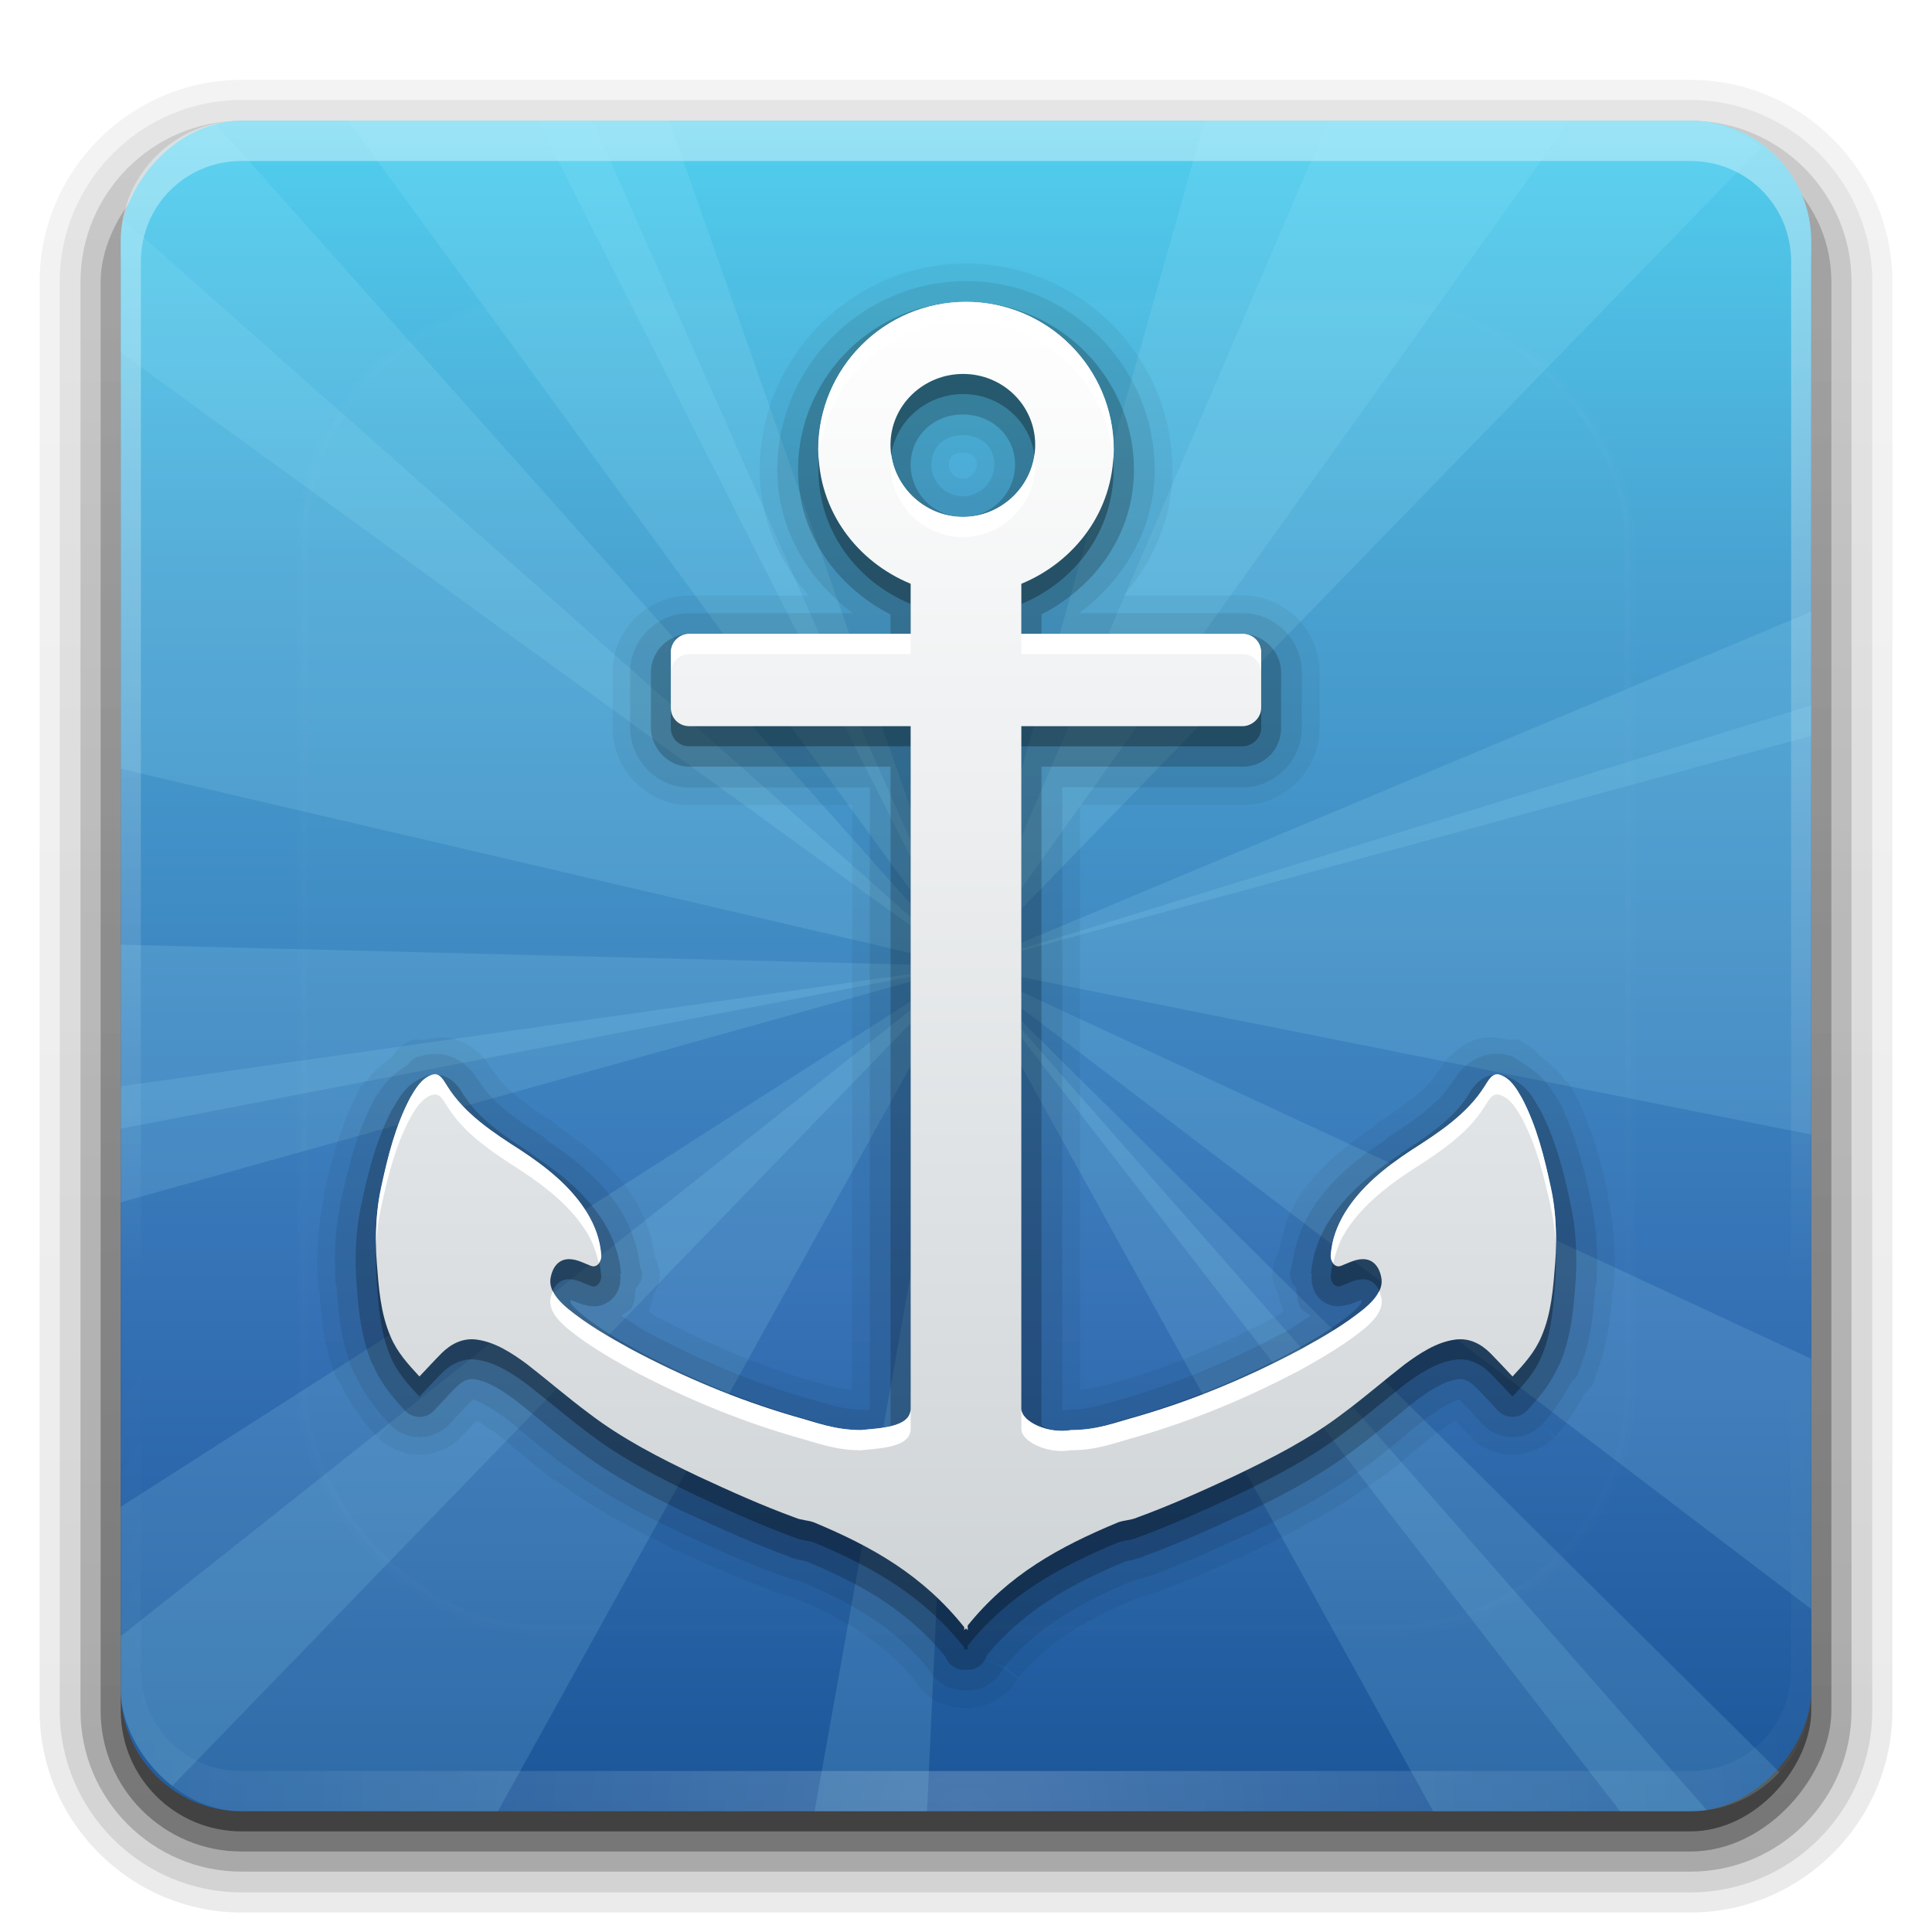 <?xml version="1.0" encoding="UTF-8" standalone="no"?>
<!-- Created with Inkscape (http://www.inkscape.org/) -->

<svg
   xmlns:dc="http://purl.org/dc/elements/1.1/"
   xmlns:cc="http://creativecommons.org/ns#"
   xmlns:rdf="http://www.w3.org/1999/02/22-rdf-syntax-ns#"
   xmlns:svg="http://www.w3.org/2000/svg"
   xmlns="http://www.w3.org/2000/svg"
   xmlns:xlink="http://www.w3.org/1999/xlink"
   xmlns:inkscape="http://www.inkscape.org/namespaces/inkscape"
   version="1.0"
   width="96"
   height="96"
   id="svg2408"
   style="display:inline">
  <defs
     id="defs2410">
    <linearGradient
       x1="45.448"
       y1="92.54"
       x2="45.448"
       y2="7.017"
       id="ButtonShadow"
       gradientUnits="userSpaceOnUse"
       gradientTransform="matrix(1.006,0,0,0.994,100,0)">
      <stop
         id="stop3750"
         style="stop-color:#000000;stop-opacity:1"
         offset="0" />
      <stop
         id="stop3752"
         style="stop-color:#000000;stop-opacity:0.588"
         offset="1" />
    </linearGradient>
    <linearGradient
       id="linearGradient3737">
      <stop
         id="stop3739"
         style="stop-color:#ffffff;stop-opacity:1"
         offset="0" />
      <stop
         id="stop3741"
         style="stop-color:#ffffff;stop-opacity:0"
         offset="1" />
    </linearGradient>
    <linearGradient
       id="linearGradient3700">
      <stop
         id="stop3702"
         style="stop-color:#70a83e;stop-opacity:1"
         offset="0" />
      <stop
         id="stop3704"
         style="stop-color:#9fd058;stop-opacity:1"
         offset="1" />
    </linearGradient>
    <filter
       color-interpolation-filters="sRGB"
       id="filter3174">
      <feGaussianBlur
         id="feGaussianBlur3176"
         stdDeviation="1.71" />
    </filter>
    <linearGradient
       x1="36.357"
       y1="6"
       x2="36.357"
       y2="63.893"
       id="linearGradient3188"
       xlink:href="#linearGradient3737"
       gradientUnits="userSpaceOnUse" />
    <filter
       x="-0.192"
       y="-0.192"
       width="1.384"
       height="1.384"
       color-interpolation-filters="sRGB"
       id="filter3794">
      <feGaussianBlur
         id="feGaussianBlur3796"
         stdDeviation="5.28" />
    </filter>
    <linearGradient
       x1="48"
       y1="20.221"
       x2="48"
       y2="138.661"
       id="linearGradient3613"
       xlink:href="#linearGradient3737"
       gradientUnits="userSpaceOnUse" />
    <radialGradient
       cx="48"
       cy="90.172"
       r="42"
       fx="48"
       fy="90.172"
       id="radialGradient3619"
       xlink:href="#linearGradient3737"
       gradientUnits="userSpaceOnUse"
       gradientTransform="matrix(1.157,0,0,0.996,-7.551,0.197)" />
    <clipPath
       id="clipPath3613">
      <rect
         width="84"
         height="84"
         rx="6"
         ry="6"
         x="6"
         y="6"
         id="rect3615"
         style="fill:#ffffff;fill-opacity:1;fill-rule:nonzero;stroke:none" />
    </clipPath>
    <linearGradient
       x1="48"
       y1="90"
       x2="48"
       y2="5.988"
       id="linearGradient3617"
       xlink:href="#linearGradient3700"
       gradientUnits="userSpaceOnUse" />
    <linearGradient
       x1="48"
       y1="90"
       x2="48"
       y2="5.988"
       id="linearGradient3878"
       xlink:href="#linearGradient3700"
       gradientUnits="userSpaceOnUse" />
    <linearGradient
       id="linearGradient3700-4">
      <stop
         id="stop3702-4"
         style="stop-color:#70a83e;stop-opacity:1"
         offset="0" />
      <stop
         id="stop3704-4"
         style="stop-color:#9fd058;stop-opacity:1"
         offset="1" />
    </linearGradient>
    <clipPath
       id="clipPath2973">
      <rect
         width="84"
         height="84"
         rx="6"
         ry="6"
         x="6"
         y="6"
         id="rect2975"
         style="fill:url(#linearGradient2977);fill-opacity:1;fill-rule:nonzero;stroke:none" />
    </clipPath>
    <linearGradient
       x1="48"
       y1="90"
       x2="48"
       y2="5.988"
       id="linearGradient2977"
       xlink:href="#linearGradient3700-4"
       gradientUnits="userSpaceOnUse" />
    <linearGradient
       x1="48"
       y1="90"
       x2="48"
       y2="5.988"
       id="linearGradient3708"
       xlink:href="#linearGradient2867-449-88-871-390-598-476-591-434-148"
       gradientUnits="userSpaceOnUse"
       gradientTransform="translate(0,-96)" />
    <linearGradient
       id="linearGradient2867-449-88-871-390-598-476-591-434-148">
      <stop
         id="stop4627"
         style="stop-color:#51cfee;stop-opacity:1"
         offset="0" />
      <stop
         id="stop4629"
         style="stop-color:#49a3d2;stop-opacity:1"
         offset="0.262" />
      <stop
         id="stop4631"
         style="stop-color:#3470b4;stop-opacity:1"
         offset="0.705" />
      <stop
         id="stop4633"
         style="stop-color:#1b5699;stop-opacity:1"
         offset="1" />
    </linearGradient>
    <linearGradient
       id="linearGradient3202">
      <stop
         id="stop3204"
         style="stop-color:#ffffff;stop-opacity:1"
         offset="0" />
      <stop
         id="stop3206"
         style="stop-color:#ced3d6;stop-opacity:1"
         offset="1" />
    </linearGradient>
    <linearGradient
       x1="116.296"
       y1="32.375"
       x2="116.296"
       y2="226.18"
       id="linearGradient2928"
       xlink:href="#linearGradient3202"
       gradientUnits="userSpaceOnUse"
       gradientTransform="matrix(0.328,0,0,0.341,6.361,3.973)" />
    <linearGradient
       x1="32.251"
       y1="6.132"
       x2="32.251"
       y2="90.239"
       id="linearGradient3721"
       xlink:href="#ButtonShadow"
       gradientUnits="userSpaceOnUse"
       gradientTransform="translate(0,-97)" />
    <linearGradient
       x1="32.251"
       y1="6.132"
       x2="32.251"
       y2="90.239"
       id="linearGradient3725"
       xlink:href="#ButtonShadow"
       gradientUnits="userSpaceOnUse"
       gradientTransform="matrix(1.024,0,0,1.012,-1.143,-98.071)" />
    <linearGradient
       x1="32.251"
       y1="6.132"
       x2="32.251"
       y2="90.239"
       id="linearGradient3772"
       xlink:href="#ButtonShadow"
       gradientUnits="userSpaceOnUse"
       gradientTransform="matrix(1.024,0,0,1.012,-1.143,-98.071)" />
    <linearGradient
       x1="32.251"
       y1="6.132"
       x2="32.251"
       y2="90.239"
       id="linearGradient3780"
       xlink:href="#ButtonShadow"
       gradientUnits="userSpaceOnUse"
       gradientTransform="matrix(1.024,0,0,1.012,-1.143,-98.071)" />
    <linearGradient
       x1="32.251"
       y1="6.132"
       x2="32.251"
       y2="90.239"
       id="linearGradient3788"
       xlink:href="#ButtonShadow"
       gradientUnits="userSpaceOnUse"
       gradientTransform="matrix(1.024,0,0,1.012,-1.143,-98.071)" />
  </defs>
  <g
     id="layer2"
     style="display:none">
    <rect
       width="86"
       height="85"
       rx="6"
       ry="6"
       x="105"
       y="7"
       id="rect3745"
       style="opacity:0.9;fill:url(#ButtonShadow);fill-opacity:1;fill-rule:nonzero;stroke:none;filter:url(#filter3174)" />
  </g>
  <g
     id="layer3">
    <path
       d="m 12,-95.031 c -5.511,0 -10.031,4.52 -10.031,10.031 l 0,71 c 0,5.511 4.52,10.031 10.031,10.031 l 72,0 c 5.511,0 10.031,-4.52 10.031,-10.031 l 0,-71 c 0,-5.511 -4.52,-10.031 -10.031,-10.031 l -72,0 z"
       transform="scale(1,-1)"
       id="path3786"
       style="opacity:0.08;fill:url(#linearGradient3788);fill-opacity:1;fill-rule:nonzero;stroke:none;display:inline" />
    <path
       d="m 12,-94.031 c -4.972,0 -9.031,4.06 -9.031,9.031 l 0,71 c 0,4.972 4.06,9.031 9.031,9.031 l 72,0 c 4.972,0 9.031,-4.06 9.031,-9.031 l 0,-71 c 0,-4.972 -4.06,-9.031 -9.031,-9.031 l -72,0 z"
       transform="scale(1,-1)"
       id="path3778"
       style="opacity:0.1;fill:url(#linearGradient3780);fill-opacity:1;fill-rule:nonzero;stroke:none;display:inline" />
    <path
       d="m 12,-93 c -4.409,0 -8,3.591 -8,8 l 0,71 c 0,4.409 3.591,8 8,8 l 72,0 c 4.409,0 8,-3.591 8,-8 l 0,-71 c 0,-4.409 -3.591,-8 -8,-8 l -72,0 z"
       transform="scale(1,-1)"
       id="path3770"
       style="opacity:0.2;fill:url(#linearGradient3772);fill-opacity:1;fill-rule:nonzero;stroke:none;display:inline" />
    <rect
       width="86"
       height="85"
       rx="7"
       ry="7"
       x="5"
       y="-92"
       transform="scale(1,-1)"
       id="rect3723"
       style="opacity:0.3;fill:url(#linearGradient3725);fill-opacity:1;fill-rule:nonzero;stroke:none;display:inline" />
    <rect
       width="84"
       height="84"
       rx="6"
       ry="6"
       x="6"
       y="-91"
       transform="scale(1,-1)"
       id="rect3716"
       style="opacity:0.45;fill:url(#linearGradient3721);fill-opacity:1;fill-rule:nonzero;stroke:none;display:inline" />
  </g>
  <g
     id="layer1">
    <rect
       width="84"
       height="84"
       rx="6"
       ry="6"
       x="6"
       y="-90"
       transform="scale(1,-1)"
       id="rect2419"
       style="fill:url(#linearGradient3708);fill-opacity:1;fill-rule:nonzero;stroke:none" />
    <path
       d="M 12,6 C 8.676,6 6,8.676 6,12 l 0,2 0,68 0,2 c 0,0.335 0.041,0.651 0.094,0.969 0.049,0.296 0.097,0.597 0.188,0.875 0.01,0.03 0.021,0.064 0.031,0.094 0.099,0.288 0.235,0.547 0.375,0.812 0.145,0.274 0.316,0.536 0.5,0.781 0.184,0.246 0.374,0.473 0.594,0.688 0.44,0.428 0.943,0.815 1.5,1.094 0.279,0.14 0.573,0.247 0.875,0.344 -0.256,-0.1 -0.487,-0.236 -0.719,-0.375 -0.007,-0.004 -0.024,0.004 -0.031,0 -0.032,-0.019 -0.062,-0.043 -0.094,-0.062 -0.12,-0.077 -0.231,-0.164 -0.344,-0.25 -0.106,-0.081 -0.213,-0.161 -0.312,-0.25 C 8.478,88.557 8.309,88.373 8.156,88.188 8.049,88.057 7.938,87.922 7.844,87.781 7.819,87.743 7.805,87.695 7.781,87.656 7.716,87.553 7.651,87.452 7.594,87.344 7.493,87.149 7.388,86.928 7.312,86.719 7.305,86.697 7.289,86.678 7.281,86.656 7.249,86.564 7.245,86.469 7.219,86.375 7.188,86.268 7.148,86.172 7.125,86.062 7.052,85.721 7,85.364 7,85 L 7,83 7,15 7,13 C 7,10.218 9.218,8 12,8 l 2,0 68,0 2,0 c 2.782,0 5,2.218 5,5 l 0,2 0,68 0,2 c 0,0.364 -0.052,0.721 -0.125,1.062 -0.044,0.207 -0.088,0.398 -0.156,0.594 -0.008,0.022 -0.023,0.041 -0.031,0.062 -0.063,0.174 -0.138,0.367 -0.219,0.531 -0.042,0.083 -0.079,0.17 -0.125,0.25 -0.055,0.097 -0.127,0.188 -0.188,0.281 -0.094,0.141 -0.205,0.276 -0.312,0.406 -0.143,0.174 -0.303,0.347 -0.469,0.5 -0.011,0.01 -0.02,0.021 -0.031,0.031 -0.138,0.126 -0.285,0.234 -0.438,0.344 -0.103,0.073 -0.204,0.153 -0.312,0.219 -0.007,0.004 -0.024,-0.004 -0.031,0 -0.232,0.139 -0.463,0.275 -0.719,0.375 0.302,-0.097 0.596,-0.204 0.875,-0.344 0.557,-0.279 1.06,-0.666 1.5,-1.094 0.22,-0.214 0.409,-0.442 0.594,-0.688 0.184,-0.246 0.355,-0.508 0.5,-0.781 0.14,-0.265 0.276,-0.525 0.375,-0.812 0.01,-0.031 0.021,-0.063 0.031,-0.094 0.09,-0.278 0.139,-0.579 0.188,-0.875 C 89.959,84.651 90,84.335 90,84 l 0,-2 0,-68 0,-2 C 90,8.676 87.324,6 84,6 L 12,6 z"
       inkscape:connector-curvature="0"
       id="rect3728"
       style="opacity:0.4;fill:url(#linearGradient3188);fill-opacity:1;fill-rule:nonzero;stroke:none" />
    <path
       d="M 12,90 C 8.676,90 6,87.324 6,84 L 6,82 6,14 6,12 c 0,-0.335 0.041,-0.651 0.094,-0.969 0.049,-0.296 0.097,-0.597 0.188,-0.875 C 6.291,10.126 6.302,10.093 6.312,10.062 6.411,9.775 6.547,9.515 6.688,9.25 6.832,8.976 7.003,8.714 7.188,8.469 7.372,8.223 7.561,7.995 7.781,7.781 8.221,7.353 8.724,6.967 9.281,6.688 9.56,6.548 9.855,6.441 10.156,6.344 9.9,6.444 9.67,6.58 9.438,6.719 c -0.007,0.004 -0.024,-0.004 -0.031,0 -0.032,0.019 -0.062,0.043 -0.094,0.062 -0.12,0.077 -0.231,0.164 -0.344,0.25 -0.106,0.081 -0.213,0.161 -0.312,0.25 C 8.478,7.443 8.309,7.627 8.156,7.812 8.049,7.943 7.938,8.078 7.844,8.219 7.819,8.257 7.805,8.305 7.781,8.344 7.716,8.447 7.651,8.548 7.594,8.656 7.493,8.851 7.388,9.072 7.312,9.281 7.305,9.303 7.289,9.322 7.281,9.344 7.249,9.436 7.245,9.531 7.219,9.625 7.188,9.732 7.148,9.828 7.125,9.938 7.052,10.279 7,10.636 7,11 l 0,2 0,68 0,2 c 0,2.782 2.218,5 5,5 l 2,0 68,0 2,0 c 2.782,0 5,-2.218 5,-5 l 0,-2 0,-68 0,-2 C 89,10.636 88.948,10.279 88.875,9.938 88.831,9.731 88.787,9.54 88.719,9.344 88.711,9.322 88.695,9.303 88.688,9.281 88.625,9.108 88.549,8.914 88.469,8.75 88.427,8.667 88.39,8.58 88.344,8.5 88.289,8.403 88.217,8.312 88.156,8.219 88.062,8.078 87.951,7.943 87.844,7.812 87.701,7.638 87.541,7.466 87.375,7.312 87.364,7.302 87.355,7.291 87.344,7.281 87.205,7.156 87.059,7.047 86.906,6.938 86.804,6.864 86.702,6.784 86.594,6.719 c -0.007,-0.004 -0.024,0.004 -0.031,0 -0.232,-0.139 -0.463,-0.275 -0.719,-0.375 0.302,0.097 0.596,0.204 0.875,0.344 0.557,0.279 1.06,0.666 1.5,1.094 0.22,0.214 0.409,0.442 0.594,0.688 0.184,0.246 0.355,0.508 0.5,0.781 0.14,0.265 0.276,0.525 0.375,0.812 0.01,0.031 0.021,0.063 0.031,0.094 0.09,0.278 0.139,0.579 0.188,0.875 C 89.959,11.349 90,11.665 90,12 l 0,2 0,68 0,2 c 0,3.324 -2.676,6 -6,6 l -72,0 z"
       inkscape:connector-curvature="0"
       id="path3615"
       style="opacity:0.2;fill:url(#radialGradient3619);fill-opacity:1;fill-rule:nonzero;stroke:none" />
  </g>
  <g
     id="layer7"
     style="display:inline">
    <g
       clip-path="url(#clipPath2973)"
       id="g3855"
       style="opacity:0.9;fill:#aaeeff">
      <path
         d="M 48,48 72,-8 88,-8 48,48 z"
         inkscape:connector-curvature="0"
         id="path3819"
         style="opacity:0.15;fill:#aaeeff;stroke:none" />
      <path
         d="M 48,48 103.251,73.677 102.769,89.67 48,48 z"
         inkscape:connector-curvature="0"
         id="path3821"
         style="opacity:0.15;fill:#aaeeff;stroke:none" />
      <path
         d="M 48,48 -11.828,59.516 -20.797,46.266 48,48 z"
         inkscape:connector-curvature="0"
         id="path3823"
         style="opacity:0.15;fill:#aaeeff;stroke:none" />
      <path
         d="M 48,48 -1.311,12.217 2.225,-3.387 48,48 z"
         inkscape:connector-curvature="0"
         id="path3825"
         style="opacity:0.15;fill:#aaeeff;stroke:none" />
      <path
         d="M 48,48 65.519,-14.073 95.955,-1.359 48,48 z"
         inkscape:connector-curvature="0"
         id="path3827"
         style="opacity:0.15;fill:#aaeeff;stroke:none" />
      <path
         d="M 48,48 109.636,28.999 115.49,61.46 48,48 z"
         inkscape:connector-curvature="0"
         id="path3829"
         style="opacity:0.15;fill:#aaeeff;stroke:none" />
      <path
         d="M 48,48 16.754,104.424 -9.969,85.089 48,48 z"
         inkscape:connector-curvature="0"
         id="path3831"
         style="opacity:0.15;fill:#aaeeff;stroke:none" />
      <path
         d="M 48,48 -14.812,33.349 -3.508,2.361 48,48 z"
         inkscape:connector-curvature="0"
         id="path3833"
         style="opacity:0.15;fill:#aaeeff;stroke:none" />
      <path
         d="M 48,48 93.81,93.403 90.118,102.425 48,48 z"
         inkscape:connector-curvature="0"
         id="path3835"
         style="opacity:0.15;fill:#aaeeff;stroke:none" />
      <path
         d="m 48,48 -2.97,64.43 -9.168,3.31 L 48,48 z"
         inkscape:connector-curvature="0"
         id="path3837"
         style="opacity:0.15;fill:#aaeeff;stroke:none" />
      <path
         d="M 48,48 3.141,94.343 -5.924,90.758 48,48 z"
         inkscape:connector-curvature="0"
         id="path3839"
         style="opacity:0.15;fill:#aaeeff;stroke:none" />
      <path
         d="M 48,48 -14.116,65.366 -20.132,57.696 48,48 z"
         inkscape:connector-curvature="0"
         id="path3841"
         style="opacity:0.15;fill:#aaeeff;stroke:none" />
      <path
         d="M 48,48 18.853,-9.537 25.203,-16.933 48,48 z"
         inkscape:connector-curvature="0"
         id="path3843"
         style="opacity:0.15;fill:#aaeeff;stroke:none" />
      <path
         d="m 48,48 59.482,-24.939 6.921,6.864 -66.403,18.074 z"
         inkscape:connector-curvature="0"
         id="path3845"
         style="opacity:0.15;fill:#aaeeff;stroke:none" />
      <path
         d="M 48,48 88.187,93.793 81.29,108.231 48,48 z"
         inkscape:connector-curvature="0"
         id="path3849"
         style="opacity:0.15;fill:#aaeeff;stroke:none" />
      <path
         d="M 48,48 12.042,-1.184 20.194,-14.951 48,48 z"
         inkscape:connector-curvature="0"
         id="path3851"
         style="opacity:0.15;fill:#aaeeff;stroke:none" />
    </g>
    <rect
       width="84"
       height="84"
       rx="6"
       ry="6"
       x="6"
       y="6"
       id="rect3873"
       style="fill:url(#linearGradient3617);fill-opacity:1;fill-rule:nonzero;stroke:none;display:none" />
    <rect
       width="84"
       height="84"
       rx="6"
       ry="6"
       x="6"
       y="6"
       id="rect3880"
       style="fill:url(#linearGradient3878);fill-opacity:1;fill-rule:nonzero;stroke:none;display:none" />
  </g>
  <g
     id="layer5">
    <rect
       width="66"
       height="66"
       rx="12"
       ry="12"
       x="15"
       y="15"
       clip-path="url(#clipPath3613)"
       id="rect3171"
       style="opacity:0.1;fill:url(#linearGradient3613);fill-opacity:1;fill-rule:nonzero;stroke:#ffffff;stroke-width:0.5;stroke-linecap:round;stroke-linejoin:miter;stroke-miterlimit:4;stroke-opacity:1;stroke-dasharray:none;stroke-dashoffset:0;filter:url(#filter3794)" />
  </g>
  <g
     id="layer6">
    <path
       d="m 48,13.094 c -5.63,0 -10.252,4.627 -10.25,10.25 -7.35e-4,2.451 0.976,4.579 2.438,6.25 l -5.938,0 c -2.07,0 -3.812,1.697 -3.812,3.812 l 0,2.75 C 30.438,38.218 32.108,40 34.25,40 l 8.094,0 0,29.062 c -0.598,-0.053 -0.975,-0.151 -2.125,-0.469 -2.583,-0.758 -5.097,-1.846 -7.5,-3.125 -9e-5,-5e-5 -0.026,0.003 -0.031,0 -0.02,-0.011 -0.043,-0.02 -0.062,-0.031 -0.028,-0.012 -0.042,-0.025 -0.062,-0.031 -0.119,-0.069 -0.229,-0.176 -0.344,-0.25 0.166,-0.388 0.246,-0.679 0.25,-0.844 0.001,-0.002 0.061,-0.06 0.062,-0.062 0.001,-0.002 0.03,-0.092 0.031,-0.094 0.001,-0.002 0.061,-0.092 0.062,-0.094 0.001,-0.002 0.03,-0.091 0.031,-0.094 9.15e-4,-0.002 0.03,-0.091 0.031,-0.094 7.92e-4,-0.002 0.031,-0.091 0.031,-0.094 6.67e-4,-0.002 0.031,-0.091 0.031,-0.094 5.4e-4,-0.002 -4.11e-4,-0.091 0,-0.094 4.11e-4,-0.002 0.031,-0.123 0.031,-0.125 2.81e-4,-0.002 -1.51e-4,-0.091 0,-0.094 1.51e-4,-0.003 -2e-5,-0.091 0,-0.094 2e-5,-0.003 1.11e-4,-0.091 0,-0.094 a 0.88,0.88 0 0 0 0,-0.031 c -0.006,-0.085 -0.061,-0.156 -0.094,-0.25 -0.011,-0.031 0.012,-0.066 0,-0.094 -0.001,-0.003 -0.03,0.003 -0.031,0 -0.012,-0.027 0.011,-0.073 0,-0.094 -0.014,-0.03 -0.019,-0.041 -0.031,-0.062 -0.025,-0.043 -0.064,-0.127 -0.062,-0.125 -0.159,-0.977 -0.426,-1.917 -0.906,-2.719 a 0.88,0.88 0 0 0 0,-0.031 c -1.056,-1.737 -2.515,-2.838 -3.812,-3.719 -0.006,-0.004 -0.025,0.004 -0.031,0 A 0.88,0.88 0 0 0 27.75,56 a 0.88,0.88 0 0 0 0,-0.031 c -3.89e-4,-3.85e-4 -0.027,0.004 -0.031,0 0.287,0.193 0.28,0.177 -0.031,-0.031 -0.024,-0.022 -0.03,-0.061 -0.031,-0.062 -0.003,-0.002 -0.091,-0.061 -0.094,-0.062 -0.003,-0.002 -0.122,-0.092 -0.125,-0.094 -1.31,-0.837 -2.378,-1.681 -2.75,-2.281 a 0.88,0.88 0 0 0 -0.031,0 c -0.01,-0.03 -0.021,-0.039 -0.031,-0.062 a 0.88,0.88 0 0 0 -0.031,-0.062 c -6.79e-4,-7.4e-4 -0.02,-0.02 -0.031,-0.031 -0.005,-0.005 0.007,-0.025 0,-0.031 a 0.88,0.88 0 0 0 -0.031,-0.031 c -0.01,-0.015 -0.022,0.013 -0.031,0 -0.019,-0.029 -0.016,-0.011 -0.031,-0.031 -0.008,-0.011 0.007,-0.023 0,-0.031 -0.007,-0.009 0.006,-0.025 0,-0.031 -0.014,-0.017 -0.022,-0.022 -0.031,-0.031 -0.003,-0.003 -0.031,3.39e-4 -0.031,0 l 0,-0.031 c -0.011,-0.007 -0.065,-0.064 -0.062,-0.062 -0.08,-0.122 -0.125,-0.24 -0.281,-0.406 -0.199,-0.212 -0.668,-0.689 -1.375,-0.938 -0.555,-0.195 -1.096,-0.094 -1.625,0 0.075,0.027 0.18,0.075 0.156,0.062 -0.027,-0.014 -0.164,-0.037 -0.281,-0.062 -0.1,0.022 -0.216,-0.03 -0.312,0 -0.019,0.005 -0.047,-0.005 -0.062,0 -0.016,0.005 -0.05,-0.005 -0.062,0 -0.003,0.001 -0.153,0.061 -0.156,0.062 -0.003,0.001 -0.122,0.061 -0.125,0.062 -0.003,0.002 -0.091,0.061 -0.094,0.062 -0.003,0.002 -0.122,0.092 -0.125,0.094 -0.003,0.002 -0.091,0.06 -0.094,0.062 -0.003,0.002 -0.123,0.091 -0.125,0.094 -0.002,0.002 -0.092,0.122 -0.094,0.125 -0.002,0.003 -0.06,0.091 -0.062,0.094 a 0.88,0.88 0 0 0 -0.094,0.125 0.88,0.88 0 0 0 0,0.031 c -0.577,0.424 -1.058,0.848 -1.312,1.25 L 18.188,53.688 18.125,53.75 a 0.88,0.88 0 0 0 -0.031,0.062 c -0.001,0.001 -0.01,0.036 -0.031,0.062 -0.021,0.026 -0.062,0.03 -0.062,0.031 -0.002,0.003 -0.092,0.122 -0.094,0.125 -0.002,0.003 -0.061,0.122 -0.062,0.125 -7.85e-4,0.002 -0.017,0.032 -0.031,0.062 -0.015,0.03 -0.031,0.061 -0.031,0.062 -0.918,1.77 -1.349,3.529 -1.688,5.094 l 0.031,0 c -0.348,1.561 -0.425,3.094 -0.312,4.562 a 0.88,0.88 0 0 0 0.031,0.188 0.88,0.88 0 0 0 0.031,0.062 c 0.091,1.188 0.182,2.725 0.875,4.344 0.009,0.022 0.046,0.037 0.062,0.062 0.021,0.032 0.033,0.06 0.062,0.094 0.537,1.175 1.267,2.068 1.844,2.688 L 19.375,70.781 c -0.311,0.303 -0.578,0.609 -0.594,0.625 0.009,0.009 0.02,0.02 0.031,0.031 0.012,0.012 0.022,0.022 0.031,0.031 0.004,0.004 -0.003,0.029 0,0.031 0.006,0.006 0.023,0.023 0.031,0.031 0.008,0.008 0.026,0.026 0.031,0.031 0,0 0.054,0.03 0.094,0.062 0.006,0.006 0.023,0.023 0.031,0.031 0.004,0.003 5.7e-5,0.031 0,0.031 0.004,0.004 0.029,-0.003 0.031,0 0,0 0.025,-0.005 0.031,0 0.015,0.013 0.031,0.031 0.031,0.031 0.037,0.03 0.062,0.062 0.062,0.062 4.6e-4,3.06e-4 0.03,0.03 0.031,0.031 0.009,0.006 0.02,-0.008 0.031,0 0.012,0.008 0.023,0.025 0.031,0.031 0,0 0.066,0.034 0.125,0.062 0.03,0.014 0.046,0.023 0.062,0.031 0.01,0.005 0.032,0.031 0.031,0.031 0.013,0.006 0.041,-0.011 0.062,0 0.01,0.005 0.031,0.031 0.031,0.031 0.047,0.023 0.094,0.063 0.094,0.062 0.002,5.9e-4 0.027,-0.001 0.031,0 0.005,0.004 0.027,-0.003 0.031,0 0.012,0.004 0.022,0.028 0.031,0.031 0.022,0.011 0.049,-0.006 0.062,0 0.078,0.023 0.144,0.062 0.25,0.094 0.012,0.004 0.021,-0.003 0.031,0 0.012,0.004 0.023,0.028 0.031,0.031 0.003,0.001 0.027,-0.002 0.031,0 0.011,0.003 0.063,-4e-6 0.062,0 0.005,0.002 -0.004,0.03 0,0.031 0,0 0.283,0.031 0.281,0.031 0.005,0.002 0.027,-0.001 0.031,0 0,0 0.05,1.14e-4 0.062,0 0.062,0.01 0.125,0 0.125,0 0.139,-0.001 0.252,1.17e-4 0.312,0 0.012,-2.3e-5 0.063,-1.17e-4 0.062,0 0.004,-0.001 0.026,0.002 0.031,0 0,0 0.283,-0.032 0.281,-0.031 0.004,-0.001 -0.005,-0.029 0,-0.031 0.027,-0.004 0.032,0.005 0.062,0 0.004,-0.002 0.028,0.001 0.031,0 0.009,-0.003 0.02,-0.027 0.031,-0.031 0.011,-0.002 0.025,9.6e-4 0.031,0 0.106,-0.033 0.174,-0.07 0.25,-0.094 0.028,-0.009 0.094,-0.031 0.094,-0.031 0.011,-0.005 0.021,0.005 0.031,0 0.004,-0.001 0.029,5.9e-4 0.031,0 0,0 0.047,-0.039 0.094,-0.062 0.009,-0.003 0.02,-0.027 0.031,-0.031 0.022,-0.011 0.053,-0.012 0.094,-0.031 0.016,-0.008 0.034,-0.017 0.062,-0.031 0.01,-0.005 0.031,-0.031 0.031,-0.031 0.038,-0.019 0.094,-0.031 0.094,-0.031 0.009,-0.006 0.02,-0.023 0.031,-0.031 0.012,-0.008 0.022,0.006 0.031,0 0.001,-8.14e-4 0.031,-0.031 0.031,-0.031 0,0 0.024,-0.031 0.062,-0.062 0.009,-0.006 0.02,-0.023 0.031,-0.031 0.038,-0.031 0.094,-0.062 0.094,-0.062 0.039,-0.032 0.094,-0.063 0.094,-0.062 0.006,-0.006 0.023,-0.023 0.031,-0.031 0.008,-0.008 0.025,-0.025 0.031,-0.031 0.003,-0.003 -0.004,-0.027 0,-0.031 0.009,-0.009 0.02,-0.02 0.031,-0.031 0.012,-0.012 0.022,-0.022 0.031,-0.031 L 22.938,71.375 c 0.271,-0.287 0.512,-0.53 0.75,-0.781 0.216,0.122 0.469,0.295 0.75,0.5 l 0.031,0 0,-0.031 c 0.016,0.013 0.046,0.019 0.062,0.031 -0.018,-0.011 -0.046,0.012 -0.062,0 0.019,0.013 0.041,0.02 0.062,0.031 0.909,0.713 1.829,1.56 2.969,2.406 l 0.031,0 0,-0.031 c 0.055,0.042 0.101,0.084 0.156,0.125 0.006,0.003 0.031,2.8e-5 0.031,0 0.006,0.002 0.019,0.027 0.031,0.031 1.827,1.356 3.742,2.344 5.562,3.219 A 0.88,0.88 0 0 0 33.469,77 c -0.027,-0.013 -0.006,-4.9e-4 0.062,0.031 a 0.88,0.88 0 0 0 0.062,0 c 6.28e-4,2.44e-4 0.021,-0.004 0.031,0 l 0,0.031 c 0.037,0.017 0.088,0.014 0.125,0.031 1.412,0.653 2.894,1.296 4.438,1.875 4.51e-4,2.68e-4 0.099,0.052 0.125,0.062 0.005,0.002 0.039,0.019 0.062,0.031 0.015,0.007 0.009,0.021 0.031,0.031 0.05,0.023 0.049,-0.013 0.094,0 0.031,0.009 0.034,0.026 0.062,0.031 0.286,0.109 0.532,0.144 0.719,0.188 0.028,0.017 0.072,0.04 0.062,0.031 -0.004,-0.003 0.031,2.5e-5 0.031,0 0.029,0.009 0.102,0.02 0.125,0.031 0.062,0.029 0.066,0.083 0.344,0.031 5.9e-5,-1.1e-5 -0.25,-1.4e-5 -0.25,0 1.12e-4,1.4e-5 -0.094,-0.031 -0.094,-0.031 3.24e-4,7.6e-5 -0.08,0.004 -0.094,0 2.578,1.081 4.408,2.174 6,4.062 0.01,0.012 0.021,0.019 0.031,0.031 0.002,0.005 -0.003,0.026 0,0.031 0.004,0.009 0.027,0.022 0.031,0.031 0.003,0.003 -0.004,0.027 0,0.031 0.004,0.007 0.028,-0.006 0.031,0 -0.002,-0.004 0,0.031 0,0.031 0,0 0.024,0.021 0.031,0.031 0.039,0.053 0.127,0.189 0.125,0.188 0.003,0.003 0.025,0.025 0.031,0.031 0.011,0.011 0.016,0.016 0.031,0.031 0.016,0.016 0.019,0.019 0.031,0.031 0.006,0.006 0.028,0.028 0.031,0.031 0.002,0.002 0.027,-0.004 0.031,0 0.009,0.009 0.02,0.02 0.031,0.031 0.012,0.012 0.022,0.022 0.031,0.031 0.004,0.004 -0.003,0.029 0,0.031 0,0 0.096,0.096 0.094,0.094 0.003,0.002 0.026,-0.004 0.031,0 -3.27e-4,-3.32e-4 0.027,-0.004 0.031,0 0.007,0.005 -0.008,0.025 0,0.031 0.007,0.006 0.023,-0.007 0.031,0 0.007,0.005 -0.006,0.027 0,0.031 0.007,0.006 0.027,-0.004 0.031,0 0.002,0.001 -0.001,0.03 0,0.031 0,0 0.093,0.093 0.094,0.094 0.004,0.003 0.025,-0.004 0.031,0 0.012,0.009 0.016,0.02 0.031,0.031 0.016,0.012 0.02,0.023 0.031,0.031 0.006,0.004 0.028,-0.002 0.031,0 -0.002,-0.001 0,0.031 0,0.031 0,0 0.094,0.031 0.094,0.031 0.004,0.003 -0.007,0.027 0,0.031 0.015,0.009 0.043,0.02 0.062,0.031 0.02,0.012 0.048,0.023 0.062,0.031 -9.77e-4,-5.92e-4 0.031,0 0.031,0 0,0 0.031,0.031 0.031,0.031 7.66e-4,3.82e-4 0.03,-8.3e-4 0.031,0 0.012,0.006 0.016,0.023 0.031,0.031 0.016,0.008 0.051,0.025 0.062,0.031 0,0 0.17,0.046 0.219,0.062 0.009,0.003 0.032,0.031 0.031,0.031 0.014,0.003 0.043,-0.004 0.062,0 0.02,0.004 0.048,-0.003 0.062,0 0.007,0.002 -0.005,0.03 0,0.031 -0.003,-0.001 0.031,0 0.031,0 0,0 0.094,0.031 0.094,0.031 0.003,8.43e-4 0.025,-0.002 0.031,0 0.012,0.003 0.016,0.027 0.031,0.031 0.016,0.004 0.051,-0.003 0.062,0 0,0 0.223,0.031 0.219,0.031 0.032,0.003 0.092,-0.004 0.125,0 0.007,0.001 -0.003,0.031 0,0.031 -0.004,-9e-4 0.031,0 0.031,0 a 0.88,0.88 0 0 0 0.125,0 c 8.2e-4,1.7e-5 0.03,-1.8e-5 0.031,0 0.018,1.3e-4 0.064,7.03e-4 0.094,0 -0.014,3.43e-4 -0.013,0.001 0.031,0 a 0.88,0.88 0 0 0 0.031,0 l 0.031,0 c 0.026,4.34e-4 0.046,9.5e-5 0.062,0 a 0.88,0.88 0 0 0 0.156,0 c 0.004,-7.38e-4 0.023,0.001 0.031,0 0.01,-0.002 0.018,-0.029 0.031,-0.031 a 0.88,0.88 0 0 0 0.125,0 c 0,0 0.266,-0.054 0.312,-0.062 -3.92e-4,7.6e-5 0.024,0.002 0.031,0 0.014,-0.006 0.043,-0.023 0.062,-0.031 0.02,-0.004 0.048,0.003 0.062,0 -0.004,7.44e-4 0.031,0 0.031,0 0,0 0.157,-0.063 0.156,-0.062 0.015,-0.006 0.043,-0.023 0.062,-0.031 0.02,-0.008 0.048,-0.025 0.062,-0.031 0,0 0.158,-0.064 0.156,-0.062 0.014,-0.009 0.043,-0.02 0.062,-0.031 0.02,-0.012 0.048,-0.022 0.062,-0.031 0.007,-0.004 -0.004,-0.029 0,-0.031 0,0 0.096,-0.064 0.094,-0.062 0.003,-0.002 0.026,0.004 0.031,0 0.011,-0.009 0.016,-0.02 0.031,-0.031 0.016,-0.012 0.019,-0.022 0.031,-0.031 0.006,-0.004 0.028,0.003 0.031,0 0,0 7.17e-4,-0.032 0,-0.031 0.003,-0.002 0.025,0.004 0.031,0 0.012,-0.009 0.016,-0.02 0.031,-0.031 0.016,-0.012 0.02,-0.023 0.031,-0.031 0.006,-0.004 0.028,0.002 0.031,0 0.001,-9.81e-4 -0.002,-0.03 0,-0.031 0.004,-0.003 0.025,0.004 0.031,0 0.012,-0.009 0.016,-0.019 0.031,-0.031 0.016,-0.012 0.02,-0.023 0.031,-0.031 0.006,-0.004 0.028,0.002 0.031,0 0,0 0.094,-0.094 0.094,-0.094 0.003,-0.003 0.025,-0.025 0.031,-0.031 0.012,-0.012 0.016,-0.016 0.031,-0.031 0.016,-0.016 0.02,-0.02 0.031,-0.031 0.006,-0.006 0.028,-0.028 0.031,-0.031 0,0 0.095,-0.095 0.094,-0.094 0.002,-0.003 -0.004,-0.025 0,-0.031 0.009,-0.012 0.02,-0.016 0.031,-0.031 0.012,-0.016 0.022,-0.02 0.031,-0.031 0.004,-0.006 -0.003,-0.028 0,-0.031 3.12e-4,-4.15e-4 0.031,9.7e-5 0.031,0 0,0 0.032,-0.095 0.031,-0.094 0.002,-0.004 0.027,0.007 0.031,0 0.009,-0.014 0.019,-0.043 0.031,-0.062 0.015,-0.022 0.031,-0.062 0.031,-0.062 0.012,-0.016 0.023,-0.02 0.031,-0.031 0.004,-0.006 -0.002,-0.029 0,-0.031 L 50.531,83.406 49.875,82.906 49.094,82.5 c 0,0 0.442,0.159 0.875,0.312 l 0.625,0.531 c 1.571,-1.832 3.438,-2.895 6,-3.969 0.125,-0.052 0.141,-0.064 0.062,-0.031 0.192,-0.043 0.468,-0.1 0.781,-0.219 0.015,-0.006 0.016,-0.025 0.031,-0.031 0.014,-0.002 0.016,0.002 0.031,0 a 0.88,0.88 0 0 0 0.094,0 c 0.022,-0.01 0.016,-0.024 0.031,-0.031 0.024,-0.012 0.058,-0.029 0.062,-0.031 1.596,-0.592 3.114,-1.267 4.562,-1.938 0.002,-6.07e-4 0.092,-0.031 0.094,-0.031 0.002,-7.11e-4 0.092,-0.03 0.094,-0.031 0.002,-8.14e-4 0.06,-0.03 0.062,-0.031 a 0.88,0.88 0 0 0 0.062,-0.062 c 0.028,-0.014 0.065,-0.018 0.094,-0.031 A 0.88,0.88 0 0 0 62.75,76.844 c 1.802,-0.867 3.693,-1.846 5.5,-3.188 0.008,-0.003 0.031,-0.031 0.031,-0.031 0.007,-0.005 0.024,0.005 0.031,0 0.055,-0.041 0.101,-0.083 0.156,-0.125 l 0,0.031 0.031,0 c 1.14,-0.846 2.06,-1.693 2.969,-2.406 0.021,-0.011 0.043,-0.019 0.062,-0.031 -0.016,0.012 -0.044,-0.011 -0.062,0 0.016,-0.013 0.046,-0.019 0.062,-0.031 l 0,0.031 c 0.009,-0.006 0.023,0.006 0.031,0 0.281,-0.205 0.534,-0.378 0.75,-0.5 0.238,0.251 0.479,0.494 0.75,0.781 l 0.625,-0.594 c -0.311,0.303 -0.578,0.609 -0.594,0.625 0.009,0.009 0.02,0.02 0.031,0.031 0.012,0.012 0.022,0.022 0.031,0.031 0.004,0.004 -0.003,0.029 0,0.031 0.006,0.006 0.023,0.023 0.031,0.031 0.008,0.008 0.026,0.026 0.031,0.031 0,0 0.054,0.03 0.094,0.062 0.006,0.006 0.023,0.023 0.031,0.031 0.004,0.003 5.7e-5,0.031 0,0.031 0.004,0.004 0.029,-0.003 0.031,0 0.029,0.024 0.062,0.031 0.062,0.031 0.037,0.03 0.062,0.062 0.062,0.062 4.6e-4,3.06e-4 0.03,0.03 0.031,0.031 0.009,0.006 0.02,-0.008 0.031,0 0.012,0.008 0.023,0.025 0.031,0.031 0,0 0.066,0.034 0.125,0.062 0.03,0.014 0.046,0.023 0.062,0.031 0.01,0.005 0.032,0.031 0.031,0.031 0.013,0.006 0.041,-0.011 0.062,0 0.01,0.005 0.031,0.031 0.031,0.031 0.047,0.023 0.094,0.063 0.094,0.062 0.002,5.9e-4 0.027,-0.001 0.031,0 0.005,0.004 0.027,-0.003 0.031,0 0,0 0.028,-8.93e-4 0.031,0 0.005,0.002 -0.004,0.03 0,0.031 0.002,6.84e-4 0.027,-0.001 0.031,0 0.009,0.005 0.025,-0.003 0.031,0 0.078,0.023 0.144,0.062 0.25,0.094 0.012,0.004 0.021,-0.003 0.031,0 0.012,0.004 0.023,0.028 0.031,0.031 0.003,0.001 0.027,-0.002 0.031,0 0.011,0.003 0.063,-4e-6 0.062,0 0.005,0.002 -0.004,0.03 0,0.031 0,0 0.283,0.031 0.281,0.031 0.005,0.002 0.027,-0.001 0.031,0 0,0 0.05,1.14e-4 0.062,0 0.087,-8.01e-4 0.353,1.63e-4 0.438,0 0.012,-2.3e-5 0.063,-1.17e-4 0.062,0 0.004,-0.001 0.026,0.002 0.031,0 0,0 0.283,-0.032 0.281,-0.031 0.004,-0.001 -0.005,-0.029 0,-0.031 0.027,-0.004 0.032,0.005 0.062,0 0.004,-0.002 0.028,0.001 0.031,0 0.009,-0.003 0.02,-0.027 0.031,-0.031 0.011,-0.002 0.025,9.6e-4 0.031,0 0.106,-0.033 0.174,-0.07 0.25,-0.094 0.028,-0.009 0.094,-0.031 0.094,-0.031 0.011,-0.005 0.021,0.005 0.031,0 0.004,-0.001 0.029,5.9e-4 0.031,0 0,0 0.047,-0.039 0.094,-0.062 0.009,-0.003 0.02,-0.027 0.031,-0.031 0.022,-0.011 0.053,-0.012 0.094,-0.031 0.016,-0.008 0.034,-0.017 0.062,-0.031 0.01,-0.005 0.031,-0.031 0.031,-0.031 0.038,-0.019 0.094,-0.031 0.094,-0.031 0.009,-0.006 0.02,-0.023 0.031,-0.031 0.012,-0.008 0.022,0.006 0.031,0 0.001,-8.14e-4 0.031,-0.031 0.031,-0.031 0,0 0.024,-0.031 0.062,-0.062 0.009,-0.006 0.02,-0.023 0.031,-0.031 C 76.945,71.656 77,71.625 77,71.625 c 0.039,-0.032 0.094,-0.063 0.094,-0.062 0.006,-0.006 0.023,-0.023 0.031,-0.031 0.008,-0.008 0.025,-0.025 0.031,-0.031 0.003,-0.003 -0.004,-0.027 0,-0.031 0.009,-0.009 0.02,-0.02 0.031,-0.031 0.012,-0.012 0.022,-0.022 0.031,-0.031 l -0.594,-0.625 0.656,0.594 c 0.501,-0.538 0.986,-1.287 1.438,-2.094 0.002,-0.002 0.092,-0.092 0.094,-0.094 4.9e-4,-4.59e-4 -0.007,-0.024 0,-0.031 0.022,-0.022 0.061,-0.03 0.062,-0.031 0.002,-0.002 0.092,-0.092 0.094,-0.094 0.002,-0.002 0.061,-0.092 0.062,-0.094 0.002,-0.002 0.061,-0.06 0.062,-0.062 0.002,-0.002 0.061,-0.091 0.062,-0.094 0.001,-0.002 0.03,-0.123 0.031,-0.125 0.001,-0.002 0.061,-0.091 0.062,-0.094 0.003,-0.007 -0.003,-0.023 0,-0.031 0.003,-0.007 -0.003,-0.024 0,-0.031 0.002,-0.006 -0.003,-0.024 0,-0.031 0.003,-0.009 0.028,-0.021 0.031,-0.031 0.003,-0.01 -0.003,-0.02 0,-0.031 0.004,-0.01 -0.004,-0.021 0,-0.031 0.013,-0.057 0.03,-0.18 0.031,-0.219 0.001,0.053 0.003,0.081 0,0.125 0.598,-1.522 0.724,-2.965 0.812,-4.094 a 0.88,0.88 0 0 0 0,-0.031 c 0.002,-0.019 0.03,-0.043 0.031,-0.062 A 0.88,0.88 0 0 0 80.188,63.938 c 0.112,-1.469 0.036,-3.001 -0.312,-4.562 l 0.031,0 C 79.564,57.791 79.129,56.01 78.188,54.219 A 0.88,0.88 0 0 0 78.125,54.125 c -0.001,-0.003 -0.03,0.003 -0.031,0 -0.002,-0.006 1.8e-5,-0.031 0,-0.031 -3e-4,-5.09e-4 0.004,-0.024 0,-0.031 -2.03e-4,-4.44e-4 -0.029,0.005 -0.031,0 -0.004,-0.007 0.006,-0.019 0,-0.031 -6.79e-4,-7.4e-4 -0.02,-0.02 -0.031,-0.031 -4.26e-4,-6.39e-4 0.007,-0.021 0,-0.031 A 0.88,0.88 0 0 0 78,53.938 l 0,-0.031 A 0.88,0.88 0 0 0 77.875,53.75 l -0.062,-0.062 -0.031,0.031 c -0.257,-0.413 -0.736,-0.888 -1.375,-1.344 -0.007,-0.005 0.007,-0.026 0,-0.031 A 0.88,0.88 0 0 0 76.344,52.25 c 0,0 -0.215,-0.185 -0.219,-0.188 -0.011,-0.007 -0.044,-0.02 -0.062,-0.031 -0.036,-0.023 -0.075,-0.062 -0.125,-0.094 -0.039,-0.025 -0.055,-0.006 -0.094,-0.031 a 0.88,0.88 0 0 0 -0.031,0 c -0.003,-0.003 0.011,-0.021 0,-0.031 -0.007,-0.006 -0.038,-0.012 -0.062,-0.031 a 0.88,0.88 0 0 0 -0.312,-0.188 c -0.019,-0.006 -0.043,0.006 -0.062,0 -0.116,-0.036 -0.254,0.024 -0.375,0 -0.029,0.007 -0.04,-0.007 -0.062,0 -0.529,-0.094 -1.07,-0.195 -1.625,0 -0.707,0.248 -1.176,0.726 -1.375,0.938 -0.184,0.196 -0.264,0.343 -0.344,0.469 l -0.031,0.031 c -0.009,0.014 -0.024,0.051 -0.031,0.062 -0.002,0.003 -0.029,-0.003 -0.031,0 a 0.88,0.88 0 0 0 0,0.031 0.88,0.88 0 0 0 -0.031,0 c -0.01,0.015 0.011,0.013 0,0.031 -0.018,0.025 -0.03,0.061 -0.031,0.062 -0.011,0.011 -0.031,0.031 -0.031,0.031 a 0.88,0.88 0 0 0 -0.094,0.125 c -0.372,0.6 -1.44,1.444 -2.75,2.281 -0.002,0.001 -0.092,0.061 -0.094,0.062 -0.002,0.001 -0.061,0.061 -0.062,0.062 -0.002,0.001 -0.061,0.061 -0.062,0.062 -6.56e-4,5.8e-4 -0.019,0.02 -0.031,0.031 -0.007,0.007 -0.024,-0.007 -0.031,0 -0.012,0.011 -0.031,0.031 -0.031,0.031 -0.033,0.032 -0.092,0.092 -0.094,0.094 -1.304,0.884 -2.758,1.984 -3.812,3.719 a 0.88,0.88 0 0 0 0,0.031 c -0.429,0.717 -0.637,1.574 -0.812,2.438 -0.012,0.015 -0.031,0.031 -0.031,0.031 -7.2e-5,1.03e-4 -0.062,0.125 -0.062,0.125 -4.7e-4,9.87e-4 -0.059,0.083 -0.062,0.094 -0.004,0.011 0.003,0.023 0,0.031 -0.005,0.017 -0.026,0.045 -0.031,0.062 -0.011,0.035 -0.009,0.085 0,0.062 a 0.88,0.88 0 0 0 -0.062,0.156 c -0.004,0.019 0.002,0.036 0,0.062 a 0.88,0.88 0 0 0 0,0.031 c -0.001,0.027 -0.001,0.032 0,0.062 -0.022,0.072 -0.058,0.125 -0.062,0.188 a 0.88,0.88 0 0 0 0,0.031 c -1.06e-4,0.002 -1.2e-5,0.091 0,0.094 1.2e-5,0.002 -1.3e-4,0.091 0,0.094 1.3e-4,0.002 -2.48e-4,0.091 0,0.094 2.48e-4,0.002 0.031,0.091 0.031,0.094 3.65e-4,0.002 -4.81e-4,0.091 0,0.094 4.81e-4,0.002 0.031,0.091 0.031,0.094 5.96e-4,0.002 0.031,0.092 0.031,0.094 7.09e-4,0.002 0.03,0.092 0.031,0.094 8.21e-4,0.002 0.03,0.092 0.031,0.094 9.3e-4,0.002 0.03,0.06 0.031,0.062 0.001,0.002 0.061,0.092 0.062,0.094 0.001,0.002 0.03,0.092 0.031,0.094 6.22e-4,9.9e-4 0.018,0.012 0.031,0.031 0.004,0.165 0.084,0.456 0.25,0.844 -0.114,0.074 -0.224,0.181 -0.344,0.25 -0.02,0.011 -0.043,0.02 -0.062,0.031 -0.028,0.012 -0.05,0.025 -0.062,0.031 -0.005,0.003 -0.031,-5e-5 -0.031,0 -2.403,1.279 -4.917,2.367 -7.5,3.125 -1.15,0.318 -1.527,0.416 -2.125,0.469 l 0,-29.062 8.094,0 c 2.055,0 3.812,-1.7 3.812,-3.844 l 0,-2.75 c 0,-2.128 -1.754,-3.812 -3.812,-3.812 l -5.938,0 c 1.461,-1.671 2.438,-3.799 2.438,-6.25 0.002,-5.623 -4.62,-10.25 -10.25,-10.25 z M 47.844,22.5 c 0.291,0 0.442,0.072 0.531,0.156 0.089,0.085 0.156,0.206 0.156,0.438 1.14e-4,0.381 -0.303,0.688 -0.688,0.688 -0.384,0 -0.688,-0.307 -0.688,-0.688 -7e-5,-0.231 0.067,-0.353 0.156,-0.438 C 47.402,22.572 47.552,22.5 47.844,22.5 z m -23.125,31.125 c -0.005,-0.021 0.022,-0.043 0.031,0 0.002,0.011 -0.005,0.03 0,0.062 -0.006,-0.031 -0.029,-0.052 -0.031,-0.062 z m 46.531,0 c 0.009,-0.043 0.036,-0.021 0.031,0 -0.003,0.011 -0.025,0.032 -0.031,0.062 0.005,-0.033 -0.002,-0.052 0,-0.062 z m -7.875,9.031 c -0.017,0.026 -0.011,0.108 -0.031,0.156 -0.001,0.003 -0.03,-0.003 -0.031,0 0.036,-0.126 0.117,-0.242 0.062,-0.156 z m 15.906,5.312 c 0.007,0.021 0.031,0.063 0.031,0.062 0.002,0.005 1.6e-5,0.031 0,0.031 0.004,0.016 -1.4e-5,0.062 0,0.062 -0.006,-0.023 -0.012,-0.084 -0.031,-0.156 z m -26.344,2.125 0.031,0 0.156,0.844 c 0,0 -0.091,-0.425 -0.188,-0.844 z m 0.188,0 0.031,0 0.062,0.812 c 0,0 -0.045,-0.41 -0.094,-0.812 z M 50.156,82.875 c 0.26,0.092 0.544,0.21 0.562,0.219 -0.001,0.005 6.07e-4,0.029 0,0.031 l -0.562,-0.25 z"
       id="path3763"
       style="opacity:0.05;fill:#000000;fill-opacity:1;fill-rule:nonzero;stroke:none" />
    <path
       d="m 48,13.969 c -5.148,0 -9.377,4.235 -9.375,9.375 -8.98e-4,2.995 1.562,5.479 3.75,7.125 l -8.125,0 c -1.586,0 -2.938,1.309 -2.938,2.938 l 0,2.75 c 0,1.585 1.288,2.969 2.938,2.969 l 8.969,0 0,30.906 c -0.093,0.012 -0.148,0.019 -0.25,0.031 a 1.019,1.019 0 0 0 -0.031,0 1.019,1.019 0 0 0 -0.156,-0.031 c -0.972,-0.006 -1.457,-0.219 -2.812,-0.594 -2.659,-0.781 -5.232,-1.879 -7.688,-3.188 -0.008,-0.005 -0.023,0.005 -0.031,0 -0.516,-0.286 -0.921,-0.587 -1.375,-0.875 0.153,-0.12 0.365,-0.212 0.469,-0.344 0.234,-0.298 0.177,-0.676 0.25,-1.031 a 1.019,1.019 0 0 0 0.312,-0.781 c -0.007,-0.092 -0.045,-0.094 -0.062,-0.156 -0.03,-0.107 -0.057,-0.27 -0.062,-0.281 -0.006,-0.013 0.005,0.119 0.031,0.219 C 31.7,61.992 31.383,61.046 30.906,60.25 29.931,58.645 28.537,57.587 27.25,56.719 A 1.019,1.019 0 0 0 27.219,56.688 c -0.012,-0.008 -0.02,-0.024 -0.031,-0.031 a 1.019,1.019 0 0 0 -0.219,-0.188 c -1.338,-0.854 -2.495,-1.698 -3.031,-2.562 a 1.019,1.019 0 0 0 -0.062,-0.062 c 0.017,0.025 -0.008,-0.042 0,-0.031 A 1.019,1.019 0 0 0 23.812,53.75 c -0.01,-0.017 0.013,-0.011 0,-0.031 1.52e-4,1.59e-4 -0.015,-0.015 -0.031,-0.031 -0.006,-0.01 -0.025,-0.021 -0.031,-0.031 -0.086,-0.135 -0.178,-0.293 -0.344,-0.469 -0.175,-0.186 -0.504,-0.513 -1,-0.688 -0.548,-0.192 -1.045,-0.169 -1.562,0 -0.036,0.009 -0.021,-0.015 -0.062,0 a 1.019,1.019 0 0 0 -0.469,0.344 1.019,1.019 0 0 0 0,0.031 c -0.8,0.471 -1.28,1.051 -1.5,1.438 3.18e-4,-3.04e-4 -0.063,0.063 -0.062,0.062 a 1.019,1.019 0 0 0 -0.156,0.25 c -0.88,1.674 -1.286,3.367 -1.625,4.938 -0.327,1.463 -0.388,2.916 -0.281,4.312 a 1.019,1.019 0 0 0 0.031,0.031 c 0.097,1.225 0.183,2.738 0.844,4.281 0.02,0.047 0.039,0.023 0.062,0.062 0.479,1.097 1.176,1.914 1.75,2.531 -3.44e-4,-3.63e-4 0.094,0.094 0.094,0.094 -3.62e-4,-3.46e-4 0.063,0.063 0.062,0.062 -3.79e-4,-3.27e-4 0.094,0.063 0.094,0.062 -3.95e-4,-3.07e-4 0.063,0.063 0.062,0.062 -4.1e-4,-2.87e-4 0.094,0.063 0.094,0.062 -4.24e-4,-2.65e-4 0.094,0.031 0.094,0.031 -4.37e-4,-2.43e-4 0.094,0.063 0.094,0.062 -4.49e-4,-2.21e-4 0.094,0.031 0.094,0.031 -4.59e-4,-1.98e-4 0.094,0.031 0.094,0.031 -4.69e-4,-1.74e-4 0.094,0.063 0.094,0.062 -4.77e-4,-1.5e-4 0.094,1.26e-4 0.094,0 -4.84e-4,-1.26e-4 0.094,0.031 0.094,0.031 -4.9e-4,-1.01e-4 0.094,0.031 0.094,0.031 -4.94e-4,-7.6e-5 0.094,5.1e-5 0.094,0 -4.98e-4,-5.1e-5 0.126,2.5e-5 0.125,0 -5e-4,-2.5e-5 0.094,0.031 0.094,0.031 -5e-4,0 0.094,-0.031 0.094,-0.031 -5e-4,2.5e-5 0.125,-5.1e-5 0.125,0 -4.98e-4,5.1e-5 0.094,-7.6e-5 0.094,0 -4.94e-4,7.6e-5 0.094,-0.031 0.094,-0.031 -4.9e-4,1.01e-4 0.094,-0.031 0.094,-0.031 -4.84e-4,1.26e-4 0.094,-1.5e-4 0.094,0 -4.77e-4,1.5e-4 0.094,-0.063 0.094,-0.062 -4.69e-4,1.74e-4 0.094,-0.031 0.094,-0.031 -4.59e-4,1.98e-4 0.094,-0.031 0.094,-0.031 -4.49e-4,2.21e-4 0.094,-0.063 0.094,-0.062 -4.37e-4,2.43e-4 0.094,-0.032 0.094,-0.031 -4.24e-4,2.65e-4 0.094,-0.063 0.094,-0.062 -4.1e-4,2.87e-4 0.063,-0.063 0.062,-0.062 -3.95e-4,3.07e-4 0.094,-0.063 0.094,-0.062 -3.79e-4,3.27e-4 0.063,-0.063 0.062,-0.062 -3.62e-4,3.46e-4 0.094,-0.094 0.094,-0.094 0.374,-0.395 0.743,-0.801 1.062,-1.125 0.219,-0.214 0.103,-0.12 0.062,-0.125 0.271,0.035 0.873,0.363 1.531,0.844 0.01,0.008 0.021,-0.008 0.031,0 0.964,0.751 1.906,1.602 3.031,2.438 0.007,0.005 0.024,-0.005 0.031,0 1.856,1.414 3.834,2.426 5.75,3.344 a 1.019,1.019 0 0 0 0.031,0.031 c 0.02,0.009 0.042,0.022 0.062,0.031 A 1.019,1.019 0 0 0 34,76.25 c 1.478,0.685 3.027,1.376 4.625,1.969 0.007,0.004 0.06,0.014 0.094,0.031 0.024,0.012 0.039,0.021 0.062,0.031 0.01,0.005 0.023,-0.004 0.031,0 0.29,0.116 0.53,0.176 0.719,0.219 0.132,0.03 0.147,0.033 0.156,0.031 0.004,-7.07e-4 0.117,0.051 0.062,0.031 2.655,1.113 4.666,2.302 6.375,4.344 0.005,0.006 -0.005,0.026 0,0.031 0.016,0.028 0.094,0.126 0.094,0.125 -4.01e-4,-6.37e-4 0.063,0.126 0.062,0.125 -4.49e-4,-6.04e-4 0.125,0.126 0.125,0.125 -4.93e-4,-5.68e-4 0.094,0.094 0.094,0.094 -5.35e-4,-5.29e-4 0.126,0.094 0.125,0.094 -5.74e-4,-4.86e-4 0.094,0.094 0.094,0.094 -6.1e-4,-4.41e-4 0.126,0.094 0.125,0.094 -6.42e-4,-3.93e-4 0.157,0.094 0.156,0.094 -6.7e-4,-3.43e-4 0.126,0.063 0.125,0.062 -6.94e-4,-2.91e-4 0.157,0.031 0.156,0.031 -7.14e-4,-2.37e-4 0.157,0.063 0.156,0.062 -7.3e-4,-1.82e-4 0.126,0.031 0.125,0.031 -7.42e-4,-1.25e-4 0.157,6.8e-5 0.156,0 -7.49e-4,-6.8e-5 0.157,0.031 0.156,0.031 -3.01e-4,-4e-6 0.033,7.03e-4 0.062,0 0.015,-3.51e-4 0.016,3.49e-4 0.031,0 0.03,-6.98e-4 0.063,-1.9e-5 0.062,0 0.012,2e-6 0.031,-5e-6 0.031,0 0.032,5.38e-4 0.063,-8e-6 0.062,0 -8.12e-4,2e-5 0.188,-0.031 0.188,-0.031 -8.08e-4,8.7e-5 0.157,-1.53e-4 0.156,0 -7.98e-4,1.53e-4 0.157,-0.063 0.156,-0.062 -7.82e-4,2.18e-4 0.157,-0.032 0.156,-0.031 -7.62e-4,2.82e-4 0.157,-0.063 0.156,-0.062 -7.36e-4,3.44e-4 0.157,-0.094 0.156,-0.094 -7.05e-4,4.03e-4 0.126,-0.094 0.125,-0.094 -6.69e-4,4.6e-4 0.126,-0.094 0.125,-0.094 -6.29e-4,5.14e-4 0.126,-0.094 0.125,-0.094 -5.85e-4,5.64e-4 0.126,-0.126 0.125,-0.125 -5.36e-4,6.1e-4 0.094,-0.126 0.094,-0.125 -4.84e-4,6.52e-4 0.094,-0.157 0.094,-0.156 -4.29e-4,6.9e-4 0.094,-0.126 0.094,-0.125 -2.17e-4,4.24e-4 0.011,-0.051 0.031,-0.094 0.008,-0.018 0.026,-0.021 0.031,-0.031 1.685,-1.965 3.695,-3.122 6.312,-4.219 0.023,-0.01 0.039,-0.022 0.062,-0.031 0.009,0.002 0.024,-0.002 0.156,-0.031 0.189,-0.042 0.429,-0.103 0.719,-0.219 0.009,-0.004 0.021,0.005 0.031,0 0.024,-0.011 0.039,-0.019 0.062,-0.031 0.022,-0.01 0.108,-0.04 0.094,-0.031 1.588,-0.59 3.123,-1.288 4.594,-1.969 a 1.019,1.019 0 0 0 0.188,-0.062 1.019,1.019 0 0 0 0.031,-0.031 c 1.916,-0.918 3.894,-1.93 5.75,-3.344 0.007,-0.005 0.024,0.005 0.031,0 1.125,-0.835 2.067,-1.687 3.031,-2.438 0.01,-0.008 0.021,0.008 0.031,0 0.658,-0.481 1.261,-0.809 1.531,-0.844 -0.041,0.005 -0.156,-0.089 0.062,0.125 0.32,0.324 0.689,0.73 1.062,1.125 -3.44e-4,-3.63e-4 0.094,0.094 0.094,0.094 -3.62e-4,-3.46e-4 0.063,0.063 0.062,0.062 -3.79e-4,-3.27e-4 0.094,0.063 0.094,0.062 -3.95e-4,-3.07e-4 0.063,0.063 0.062,0.062 -4.1e-4,-2.87e-4 0.094,0.063 0.094,0.062 -4.24e-4,-2.65e-4 0.094,0.031 0.094,0.031 -4.37e-4,-2.43e-4 0.094,0.063 0.094,0.062 -4.49e-4,-2.21e-4 0.094,0.031 0.094,0.031 -4.59e-4,-1.98e-4 0.094,0.031 0.094,0.031 -4.69e-4,-1.74e-4 0.094,0.063 0.094,0.062 -4.77e-4,-1.5e-4 0.094,1.26e-4 0.094,0 -4.84e-4,-1.26e-4 0.094,0.031 0.094,0.031 -4.9e-4,-1.01e-4 0.094,0.031 0.094,0.031 -4.94e-4,-7.6e-5 0.094,5.1e-5 0.094,0 -4.98e-4,-5.1e-5 0.126,2.5e-5 0.125,0 -5e-4,-2.5e-5 0.094,0.031 0.094,0.031 -5e-4,0 0.094,-0.031 0.094,-0.031 -5e-4,2.5e-5 0.125,-5.1e-5 0.125,0 -4.98e-4,5.1e-5 0.094,-7.6e-5 0.094,0 -4.94e-4,7.6e-5 0.094,-0.031 0.094,-0.031 -4.9e-4,1.01e-4 0.094,-0.031 0.094,-0.031 -4.84e-4,1.26e-4 0.094,-1.5e-4 0.094,0 -4.77e-4,1.5e-4 0.094,-0.063 0.094,-0.062 -4.69e-4,1.74e-4 0.094,-0.031 0.094,-0.031 -4.59e-4,1.98e-4 0.094,-0.031 0.094,-0.031 -4.49e-4,2.21e-4 0.094,-0.063 0.094,-0.062 -4.37e-4,2.43e-4 0.094,-0.032 0.094,-0.031 -4.24e-4,2.65e-4 0.094,-0.063 0.094,-0.062 -4.1e-4,2.87e-4 0.063,-0.063 0.062,-0.062 -3.95e-4,3.07e-4 0.094,-0.063 0.094,-0.062 -3.79e-4,3.27e-4 0.063,-0.063 0.062,-0.062 -3.62e-4,3.46e-4 0.094,-0.094 0.094,-0.094 0.495,-0.532 1.038,-1.308 1.5,-2.188 0.003,-0.006 0.028,0.006 0.031,0 a 1.019,1.019 0 0 0 0.281,-0.375 c 0.009,-0.021 -0.007,-0.011 0,-0.031 0.009,-0.022 -0.007,-0.011 0,-0.031 0.649,-1.533 0.747,-3.033 0.844,-4.25 A 1.019,1.019 0 0 0 79.312,63.875 c 0.107,-1.397 0.045,-2.849 -0.281,-4.312 -0.339,-1.57 -0.745,-3.264 -1.625,-4.938 a 1.019,1.019 0 0 0 -0.062,-0.062 c -0.002,-0.004 0.002,-0.027 0,-0.031 A 1.019,1.019 0 0 0 77.281,54.438 1.019,1.019 0 0 0 77.25,54.375 c 3.04e-4,3.18e-4 -0.063,-0.063 -0.062,-0.062 -0.221,-0.39 -0.69,-0.998 -1.5,-1.469 -0.008,-0.004 -0.023,0.004 -0.031,0 -0.002,-0.003 1.8e-5,-0.031 0,-0.031 -2.46e-4,-2.94e-4 -0.377,-0.24 -0.438,-0.281 -0.005,-0.003 -0.031,-0.031 -0.031,-0.031 -0.019,-0.006 -0.013,0.005 -0.031,0 -0.517,-0.169 -1.015,-0.192 -1.562,0 -0.496,0.174 -0.825,0.502 -1,0.688 -0.166,0.176 -0.257,0.334 -0.344,0.469 -0.006,0.01 -0.025,0.021 -0.031,0.031 -0.016,0.016 -0.031,0.031 -0.031,0.031 A 1.019,1.019 0 0 0 72.125,53.812 c 0.008,-0.011 -0.017,0.056 0,0.031 a 1.019,1.019 0 0 0 -0.062,0.062 c -0.536,0.864 -1.693,1.708 -3.031,2.562 a 1.019,1.019 0 0 0 -0.156,0.125 1.019,1.019 0 0 0 -0.062,0.062 c -1.307,0.876 -2.726,1.96 -3.719,3.594 -0.472,0.788 -0.79,1.723 -0.906,2.719 0.023,-0.073 0.036,-0.198 0.031,-0.188 -0.004,0.008 -0.042,0.134 -0.062,0.188 -0.003,0.016 0.002,0.015 0,0.031 -0.002,0.021 0.002,0.042 0,0.062 -0.018,0.062 -0.056,0.064 -0.062,0.156 a 1.019,1.019 0 0 0 0.281,0.75 A 1.019,1.019 0 0 0 64.406,64 c 0.073,0.356 0.016,0.734 0.25,1.031 0.104,0.132 0.316,0.224 0.469,0.344 -0.454,0.288 -0.859,0.589 -1.375,0.875 -0.008,0.005 -0.023,-0.005 -0.031,0 -2.455,1.309 -5.029,2.407 -7.688,3.188 -1.356,0.375 -1.841,0.588 -2.812,0.594 a 1.019,1.019 0 0 0 -0.062,0 c 9.45e-4,-6.5e-5 -0.188,0.031 -0.188,0.031 6.07e-4,-1.01e-4 -0.069,0.019 -0.125,0.031 1.92e-4,-3.4e-5 -0.052,0.001 -0.062,0 l 0,-30.969 8.969,0 c 1.562,0 2.938,-1.312 2.938,-2.969 l 0,-2.75 c 0,-1.642 -1.361,-2.938 -2.938,-2.938 l -8.125,0 c 2.188,-1.646 3.751,-4.13 3.75,-7.125 0.002,-5.14 -4.227,-9.375 -9.375,-9.375 z M 47.844,21.625 c 0.95,-1e-6 1.563,0.595 1.562,1.469 2.57e-4,0.859 -0.7,1.562 -1.562,1.562 -0.863,-1e-6 -1.563,-0.704 -1.562,-1.562 -2.63e-4,-0.874 0.612,-1.469 1.562,-1.469 z"
       id="path3759"
       style="opacity:0.08;fill:#000000;fill-opacity:1;fill-rule:nonzero;stroke:none" />
    <path
       d="m 48,15 c -4.592,0 -8.345,3.76 -8.344,8.344 -9.63e-4,3.21 1.939,5.823 4.594,7.188 l 0,0.969 -10,0 c -1.013,0 -1.906,0.854 -1.906,1.906 l 0,2.75 c 0,1.012 0.854,1.938 1.906,1.938 l 10,0 0,32.719 c -0.039,0.02 -0.044,0.064 -0.156,0.094 -0.324,0.087 -0.837,0.137 -1.312,0.188 l 0,-0.031 c -1.141,-0.007 -1.789,-0.295 -3.094,-0.656 -2.739,-0.804 -5.385,-1.904 -7.906,-3.25 -1.061,-0.588 -2.018,-1.162 -2.906,-1.875 -0.012,-0.011 -0.019,-0.021 -0.031,-0.031 -0.172,-0.15 -0.354,-0.32 -0.438,-0.438 -0.089,-0.125 -0.062,-0.161 -0.062,-0.156 0.007,-0.025 -0.007,-0.045 0,-0.062 0.04,0.009 0.22,0.077 0.594,0.219 0.041,0.016 0.016,0.014 0.062,0.031 l 0,-0.031 c 0.277,0.103 0.634,0.125 0.906,0.031 0.29,-0.1 0.484,-0.258 0.625,-0.438 0.254,-0.323 0.329,-0.691 0.281,-1.125 l 0.062,0 c -0.003,-0.034 -0.028,-0.06 -0.031,-0.094 -9.6e-4,-0.01 0.001,-0.021 0,-0.031 -0.087,-0.864 -0.389,-1.668 -0.812,-2.375 -0.921,-1.514 -2.305,-2.568 -3.625,-3.438 a 0.989,0.989 0 0 0 0,-0.031 c -1.354,-0.865 -2.639,-1.738 -3.344,-2.875 a 0.989,0.989 0 0 0 -0.031,-0.031 c -0.036,-0.054 -0.118,-0.258 -0.375,-0.531 -0.128,-0.137 -0.316,-0.309 -0.594,-0.406 -0.269,-0.094 -0.631,-0.09 -0.906,0 -0.009,0.003 -0.022,-0.003 -0.031,0 l 0,0.031 c -0.961,0.334 -1.342,1.128 -1.594,1.562 A 0.989,0.989 0 0 0 19.5,55.094 c -0.807,1.535 -1.196,3.135 -1.531,4.688 -0.3,1.344 -0.351,2.714 -0.25,4.031 0.097,1.228 0.203,2.617 0.781,3.969 0.006,0.015 0.025,0.016 0.031,0.031 0.403,0.944 1.034,1.68 1.594,2.281 a 0.989,0.989 0 0 0 1.438,0 c 0.365,-0.386 0.751,-0.81 1.094,-1.156 0.317,-0.31 0.586,-0.449 0.906,-0.406 0.629,0.081 1.32,0.507 2.031,1.031 1.008,0.784 1.963,1.623 3.062,2.438 1.77,1.353 3.687,2.337 5.594,3.25 a 0.989,0.989 0 0 0 0.031,0 c 1.566,0.727 3.181,1.454 4.844,2.062 0.034,0.015 0.03,0.018 0.062,0.031 0.45,0.18 0.795,0.21 0.906,0.25 2.806,1.17 5.031,2.462 6.906,4.75 a 0.989,0.989 0 0 0 0,0.031 0.989,0.989 0 0 0 0.969,0.594 0.989,0.989 0 0 0 0.062,0 0.989,0.989 0 0 0 1,-0.688 0.989,0.989 0 0 0 0.031,-0.062 c 1.854,-2.209 4.08,-3.473 6.844,-4.625 0.112,-0.04 0.457,-0.07 0.906,-0.25 0.033,-0.013 0.028,-0.016 0.062,-0.031 1.663,-0.609 3.278,-1.335 4.844,-2.062 a 0.989,0.989 0 0 0 0.031,0 c 1.907,-0.913 3.824,-1.897 5.594,-3.25 1.099,-0.815 2.054,-1.654 3.062,-2.438 0.712,-0.525 1.402,-0.95 2.031,-1.031 0.32,-0.043 0.59,0.096 0.906,0.406 0.342,0.347 0.729,0.771 1.094,1.156 a 0.989,0.989 0 0 0 1.438,0 c 0.56,-0.602 1.191,-1.337 1.594,-2.281 l 0.031,0 c 0.004,-0.009 -0.004,-0.023 0,-0.031 0.579,-1.352 0.684,-2.741 0.781,-3.969 0.101,-1.317 0.05,-2.688 -0.25,-4.031 C 77.696,58.229 77.307,56.629 76.5,55.094 A 0.989,0.989 0 0 0 76.469,55.062 C 76.217,54.628 75.836,53.834 74.875,53.5 c -0.006,-0.002 0.007,-0.029 0,-0.031 -0.009,-0.003 -0.022,0.003 -0.031,0 -0.275,-0.09 -0.638,-0.094 -0.906,0 -0.278,0.098 -0.465,0.27 -0.594,0.406 -0.257,0.273 -0.339,0.477 -0.375,0.531 A 0.989,0.989 0 0 0 72.938,54.438 c -0.705,1.137 -1.99,2.01 -3.344,2.875 a 0.989,0.989 0 0 0 0,0.031 c -1.32,0.869 -2.704,1.923 -3.625,3.438 -0.423,0.707 -0.726,1.511 -0.812,2.375 -0.002,0.012 0.002,0.019 0,0.031 -0.003,0.034 -0.029,0.059 -0.031,0.094 l 0.062,0 c -0.048,0.434 0.027,0.802 0.281,1.125 0.141,0.179 0.335,0.338 0.625,0.438 0.272,0.093 0.629,0.071 0.906,-0.031 l 0,0.031 c 0.046,-0.018 0.021,-0.016 0.062,-0.031 0.374,-0.141 0.554,-0.21 0.594,-0.219 0.007,0.017 -0.007,0.037 0,0.062 -3.32e-4,-0.004 0.027,0.031 -0.062,0.156 -0.083,0.117 -0.265,0.288 -0.438,0.438 -0.012,0.011 -0.019,0.021 -0.031,0.031 -0.889,0.713 -1.846,1.287 -2.906,1.875 -2.521,1.346 -5.168,2.446 -7.906,3.25 -1.305,0.361 -1.953,0.649 -3.094,0.656 a 0.989,0.989 0 0 0 -0.188,0.031 c -0.323,0.058 -0.764,-0.025 -1.062,-0.156 -0.117,-0.051 -0.173,-0.089 -0.219,-0.125 l 0,-32.719 10,0 c 1.028,0 1.906,-0.809 1.906,-1.938 l 0,-2.75 C 63.656,32.354 62.742,31.5 61.75,31.5 l -10,0 0,-0.969 c 2.655,-1.364 4.595,-3.977 4.594,-7.188 C 56.345,18.76 52.591,15 48,15 z m -0.156,5.594 c 1.455,-1e-6 2.594,1.081 2.594,2.5 4.25e-4,1.419 -1.171,2.594 -2.594,2.594 -1.423,-1e-6 -2.594,-1.174 -2.594,-2.594 -4.27e-4,-1.419 1.139,-2.5 2.594,-2.5 z"
       id="path3755"
       style="opacity:0.2;fill:#000000;fill-opacity:1;fill-rule:nonzero;stroke:none" />
    <path
       d="m 48,16 c -4.056,0 -7.335,3.285 -7.333,7.333 -9.16e-4,3.054 1.92,5.576 4.583,6.674 l 0,2.492 -11,0 c -0.487,0 -0.917,0.399 -0.917,0.917 l 0,2.75 c 0,0.518 0.398,0.917 0.917,0.917 l 11,0 0,33.917 c 0,0.942 -1.572,0.961 -2.464,1.06 -1.307,-0.008 -2.101,-0.342 -3.352,-0.688 -2.824,-0.826 -5.519,-1.97 -8.107,-3.352 -1.089,-0.604 -2.153,-1.193 -3.122,-1.977 -0.418,-0.356 -0.904,-0.872 -0.859,-1.461 0.056,-0.446 0.282,-0.921 0.773,-1.003 0.443,-0.07 0.84,0.167 1.232,0.315 0.337,0.146 0.57,-0.264 0.516,-0.544 -0.054,-0.739 -0.305,-1.423 -0.688,-2.062 -0.796,-1.31 -2.022,-2.285 -3.294,-3.122 -1.358,-0.867 -2.806,-1.821 -3.667,-3.208 -0.171,-0.256 -0.361,-0.681 -0.745,-0.544 -0.533,0.173 -0.827,0.695 -1.089,1.146 -0.735,1.398 -1.101,2.906 -1.432,4.44 -0.272,1.22 -0.324,2.509 -0.229,3.753 0.098,1.244 0.184,2.505 0.688,3.667 0.317,0.764 0.876,1.379 1.432,1.977 0.355,-0.375 0.725,-0.778 1.089,-1.146 0.471,-0.472 1.059,-0.779 1.747,-0.688 0.937,0.121 1.784,0.689 2.521,1.232 1.038,0.807 2.008,1.651 3.065,2.435 1.673,1.279 3.518,2.215 5.414,3.122 1.579,0.733 3.202,1.466 4.841,2.062 0.294,0.128 0.618,0.122 0.917,0.229 2.95,1.227 5.435,2.655 7.477,5.214 0.003,0.035 -0.003,0.11 0,0.143 0.023,-0.03 0.062,-0.056 0.086,-0.086 0.023,0.03 0.063,0.056 0.086,0.086 0.015,-0.071 -0.015,-0.158 0,-0.229 2.035,-2.529 4.545,-3.908 7.477,-5.128 0.299,-0.107 0.623,-0.101 0.917,-0.229 1.639,-0.596 3.262,-1.329 4.841,-2.062 1.896,-0.908 3.741,-1.844 5.414,-3.122 1.057,-0.783 2.027,-1.628 3.065,-2.435 0.737,-0.543 1.583,-1.111 2.521,-1.232 0.689,-0.092 1.277,0.215 1.747,0.688 0.363,0.368 0.734,0.771 1.089,1.146 0.556,-0.597 1.115,-1.213 1.432,-1.977 0.504,-1.162 0.589,-2.423 0.688,-3.667 0.095,-1.243 0.043,-2.532 -0.229,-3.753 -0.331,-1.534 -0.698,-3.042 -1.432,-4.44 -0.261,-0.45 -0.555,-0.973 -1.089,-1.146 -0.383,-0.136 -0.574,0.288 -0.745,0.544 -0.86,1.387 -2.308,2.341 -3.667,3.208 -1.272,0.838 -2.498,1.812 -3.294,3.122 -0.383,0.64 -0.633,1.324 -0.688,2.062 -0.054,0.28 0.178,0.69 0.516,0.544 0.391,-0.148 0.789,-0.385 1.232,-0.315 0.491,0.082 0.717,0.557 0.773,1.003 0.044,0.589 -0.442,1.104 -0.859,1.461 -0.969,0.784 -2.033,1.373 -3.122,1.977 -2.588,1.382 -5.283,2.526 -8.107,3.352 -1.25,0.346 -2.045,0.679 -3.352,0.688 C 52.091,72.26 50.75,71.65 50.75,71 l 0,-33.917 11,0 c 0.424,0 0.917,-0.367 0.917,-0.917 l 0,-2.75 C 62.667,32.883 62.237,32.5 61.75,32.5 l -11,0 0,-2.492 c 2.663,-1.098 4.584,-3.62 4.583,-6.674 C 55.335,19.285 52.056,16 48,16 z m -0.143,3.581 c 1.969,-1e-6 3.581,1.558 3.581,3.523 5.88e-4,1.965 -1.612,3.581 -3.581,3.581 -1.969,-10e-7 -3.61,-1.616 -3.609,-3.581 -5.91e-4,-1.965 1.641,-3.523 3.609,-3.523 z"
       inkscape:connector-curvature="0"
       id="path3749"
       style="opacity:0.3;fill:#000000;fill-opacity:1;fill-rule:nonzero;stroke:none" />
    <path
       d="m 48,15 c -4.056,0 -7.335,3.285 -7.333,7.333 -9.16e-4,3.054 1.92,5.576 4.583,6.674 l 0,2.492 -11,0 c -0.487,0 -0.917,0.399 -0.917,0.917 l 0,2.75 c 0,0.518 0.398,0.917 0.917,0.917 l 11,0 0,33.917 c 0,0.942 -1.572,0.961 -2.464,1.06 -1.307,-0.008 -2.101,-0.342 -3.352,-0.688 -2.824,-0.826 -5.519,-1.97 -8.107,-3.352 -1.089,-0.604 -2.153,-1.193 -3.122,-1.977 -0.418,-0.356 -0.904,-0.872 -0.859,-1.461 0.056,-0.446 0.282,-0.921 0.773,-1.003 0.443,-0.07 0.84,0.167 1.232,0.315 0.337,0.146 0.57,-0.264 0.516,-0.544 -0.054,-0.739 -0.305,-1.423 -0.688,-2.062 -0.796,-1.31 -2.022,-2.285 -3.294,-3.122 -1.358,-0.867 -2.806,-1.821 -3.667,-3.208 -0.171,-0.256 -0.361,-0.681 -0.745,-0.544 -0.533,0.173 -0.827,0.695 -1.089,1.146 -0.735,1.398 -1.101,2.906 -1.432,4.44 -0.272,1.22 -0.324,2.509 -0.229,3.753 0.098,1.244 0.184,2.505 0.688,3.667 0.317,0.764 0.876,1.379 1.432,1.977 0.355,-0.375 0.725,-0.778 1.089,-1.146 0.471,-0.472 1.059,-0.779 1.747,-0.688 0.937,0.121 1.784,0.689 2.521,1.232 1.038,0.807 2.008,1.651 3.065,2.435 1.673,1.279 3.518,2.215 5.414,3.122 1.579,0.733 3.202,1.466 4.841,2.062 0.294,0.128 0.618,0.122 0.917,0.229 2.95,1.227 5.435,2.655 7.477,5.214 0.003,0.035 -0.003,0.11 0,0.143 0.023,-0.03 0.062,-0.056 0.086,-0.086 0.023,0.03 0.063,0.056 0.086,0.086 0.015,-0.071 -0.015,-0.158 0,-0.229 2.035,-2.529 4.545,-3.908 7.477,-5.128 0.299,-0.107 0.623,-0.101 0.917,-0.229 1.639,-0.596 3.262,-1.329 4.841,-2.062 1.896,-0.908 3.741,-1.844 5.414,-3.122 1.057,-0.783 2.027,-1.628 3.065,-2.435 0.737,-0.543 1.583,-1.111 2.521,-1.232 0.689,-0.092 1.277,0.215 1.747,0.688 0.363,0.368 0.734,0.771 1.089,1.146 0.556,-0.597 1.115,-1.213 1.432,-1.977 0.504,-1.162 0.589,-2.423 0.688,-3.667 0.095,-1.243 0.043,-2.532 -0.229,-3.753 -0.331,-1.534 -0.698,-3.042 -1.432,-4.44 -0.261,-0.45 -0.555,-0.973 -1.089,-1.146 -0.383,-0.136 -0.574,0.288 -0.745,0.544 -0.86,1.387 -2.308,2.341 -3.667,3.208 -1.272,0.838 -2.498,1.812 -3.294,3.122 -0.383,0.64 -0.633,1.324 -0.688,2.062 -0.054,0.28 0.178,0.69 0.516,0.544 0.391,-0.148 0.789,-0.385 1.232,-0.315 0.491,0.082 0.717,0.557 0.773,1.003 0.044,0.589 -0.442,1.104 -0.859,1.461 -0.969,0.784 -2.033,1.373 -3.122,1.977 -2.588,1.382 -5.283,2.526 -8.107,3.352 -1.25,0.346 -2.045,0.679 -3.352,0.688 C 52.091,71.26 50.75,70.65 50.75,70 l 0,-33.917 11,0 c 0.424,0 0.917,-0.367 0.917,-0.917 l 0,-2.75 C 62.667,31.883 62.237,31.5 61.75,31.5 l -11,0 0,-2.492 c 2.663,-1.098 4.584,-3.62 4.583,-6.674 C 55.335,18.285 52.056,15 48,15 z m -0.143,3.581 c 1.969,-1e-6 3.581,1.558 3.581,3.523 5.88e-4,1.965 -1.612,3.581 -3.581,3.581 -1.969,-10e-7 -3.61,-1.616 -3.609,-3.581 -5.91e-4,-1.965 1.641,-3.523 3.609,-3.523 z"
       inkscape:connector-curvature="0"
       id="path1919"
       style="fill:url(#linearGradient2928);fill-opacity:1;fill-rule:nonzero;stroke:none" />
    <path
       d="m 48,15 c -4.056,0 -7.345,3.296 -7.344,7.344 -5.2e-5,0.174 0.019,0.329 0.031,0.5 C 40.944,19.029 44.113,16 48,16 c 3.887,0 7.056,3.029 7.312,6.844 0.012,-0.171 0.031,-0.326 0.031,-0.5 C 55.345,18.296 52.056,15 48,15 z m -3.719,7.594 c -0.024,0.164 -0.031,0.329 -0.031,0.5 -5.92e-4,1.965 1.625,3.594 3.594,3.594 1.969,0 3.594,-1.629 3.594,-3.594 5.2e-5,-0.171 -0.008,-0.336 -0.031,-0.5 -0.246,1.73 -1.765,3.094 -3.562,3.094 -1.798,-1e-6 -3.312,-1.363 -3.562,-3.094 z M 34.25,31.5 c -0.487,0 -0.906,0.389 -0.906,0.906 l 0,1 C 33.344,32.889 33.763,32.5 34.25,32.5 l 11,0 0,-1 -11,0 z m 16.5,0 0,1 11,0 c 0.487,0 0.906,0.373 0.906,0.906 l 0,-1 C 62.656,31.873 62.237,31.5 61.75,31.5 l -11,0 z M 21.469,53.406 c -0.533,0.173 -0.833,0.706 -1.094,1.156 -0.735,1.398 -1.106,2.904 -1.438,4.438 -0.204,0.915 -0.263,1.868 -0.25,2.812 0.037,-0.609 0.118,-1.222 0.25,-1.812 0.331,-1.534 0.703,-3.039 1.438,-4.438 0.261,-0.45 0.561,-0.983 1.094,-1.156 0.384,-0.136 0.579,0.306 0.75,0.562 0.86,1.387 2.298,2.32 3.656,3.188 1.272,0.838 2.516,1.815 3.312,3.125 0.275,0.46 0.448,0.959 0.562,1.469 0.082,-0.118 0.15,-0.274 0.125,-0.406 -0.054,-0.739 -0.305,-1.423 -0.688,-2.062 -0.796,-1.31 -2.04,-2.287 -3.312,-3.125 -1.358,-0.867 -2.796,-1.8 -3.656,-3.188 -0.171,-0.256 -0.366,-0.699 -0.75,-0.562 z m 52.812,0 c -0.223,0.074 -0.372,0.37 -0.5,0.562 -0.86,1.387 -2.298,2.32 -3.656,3.188 -1.272,0.838 -2.516,1.815 -3.312,3.125 -0.383,0.64 -0.633,1.324 -0.688,2.062 -0.025,0.132 0.043,0.288 0.125,0.406 0.115,-0.51 0.287,-1.009 0.562,-1.469 0.796,-1.31 2.04,-2.287 3.312,-3.125 1.358,-0.867 2.796,-1.8 3.656,-3.188 0.171,-0.256 0.367,-0.699 0.75,-0.562 0.533,0.173 0.833,0.706 1.094,1.156 0.735,1.398 1.106,2.904 1.438,4.438 0.132,0.59 0.213,1.203 0.25,1.812 0.013,-0.944 -0.046,-1.897 -0.25,-2.812 -0.331,-1.534 -0.703,-3.039 -1.438,-4.438 -0.261,-0.45 -0.561,-0.983 -1.094,-1.156 -0.096,-0.034 -0.176,-0.025 -0.25,0 z m -46.812,10.75 c -0.057,0.136 -0.107,0.293 -0.125,0.438 -0.044,0.589 0.457,1.081 0.875,1.438 0.969,0.784 2.004,1.396 3.094,2 2.588,1.382 5.301,2.518 8.125,3.344 1.25,0.346 2.037,0.679 3.344,0.688 C 43.673,71.964 45.25,71.942 45.25,71 l 0,-1 c 0,0.942 -1.577,0.964 -2.469,1.062 -1.307,-0.008 -2.093,-0.342 -3.344,-0.688 -2.824,-0.826 -5.537,-1.962 -8.125,-3.344 -1.089,-0.604 -2.124,-1.216 -3.094,-2 -0.274,-0.234 -0.586,-0.528 -0.75,-0.875 z m 41.062,0 c -0.164,0.347 -0.476,0.641 -0.75,0.875 -0.969,0.784 -2.004,1.396 -3.094,2 -2.588,1.382 -5.301,2.518 -8.125,3.344 -1.25,0.346 -2.037,0.679 -3.344,0.688 C 52.096,71.263 50.75,70.65 50.75,70 l 0,1 c 0,0.65 1.346,1.263 2.469,1.062 1.307,-0.008 2.093,-0.342 3.344,-0.688 2.824,-0.826 5.537,-1.962 8.125,-3.344 1.089,-0.604 2.124,-1.216 3.094,-2 0.418,-0.356 0.919,-0.848 0.875,-1.438 -0.018,-0.144 -0.068,-0.302 -0.125,-0.438 z"
       inkscape:connector-curvature="0"
       id="path3805"
       style="fill:#ffffff;fill-opacity:1;fill-rule:nonzero;stroke:none" />
  </g>
</svg>
